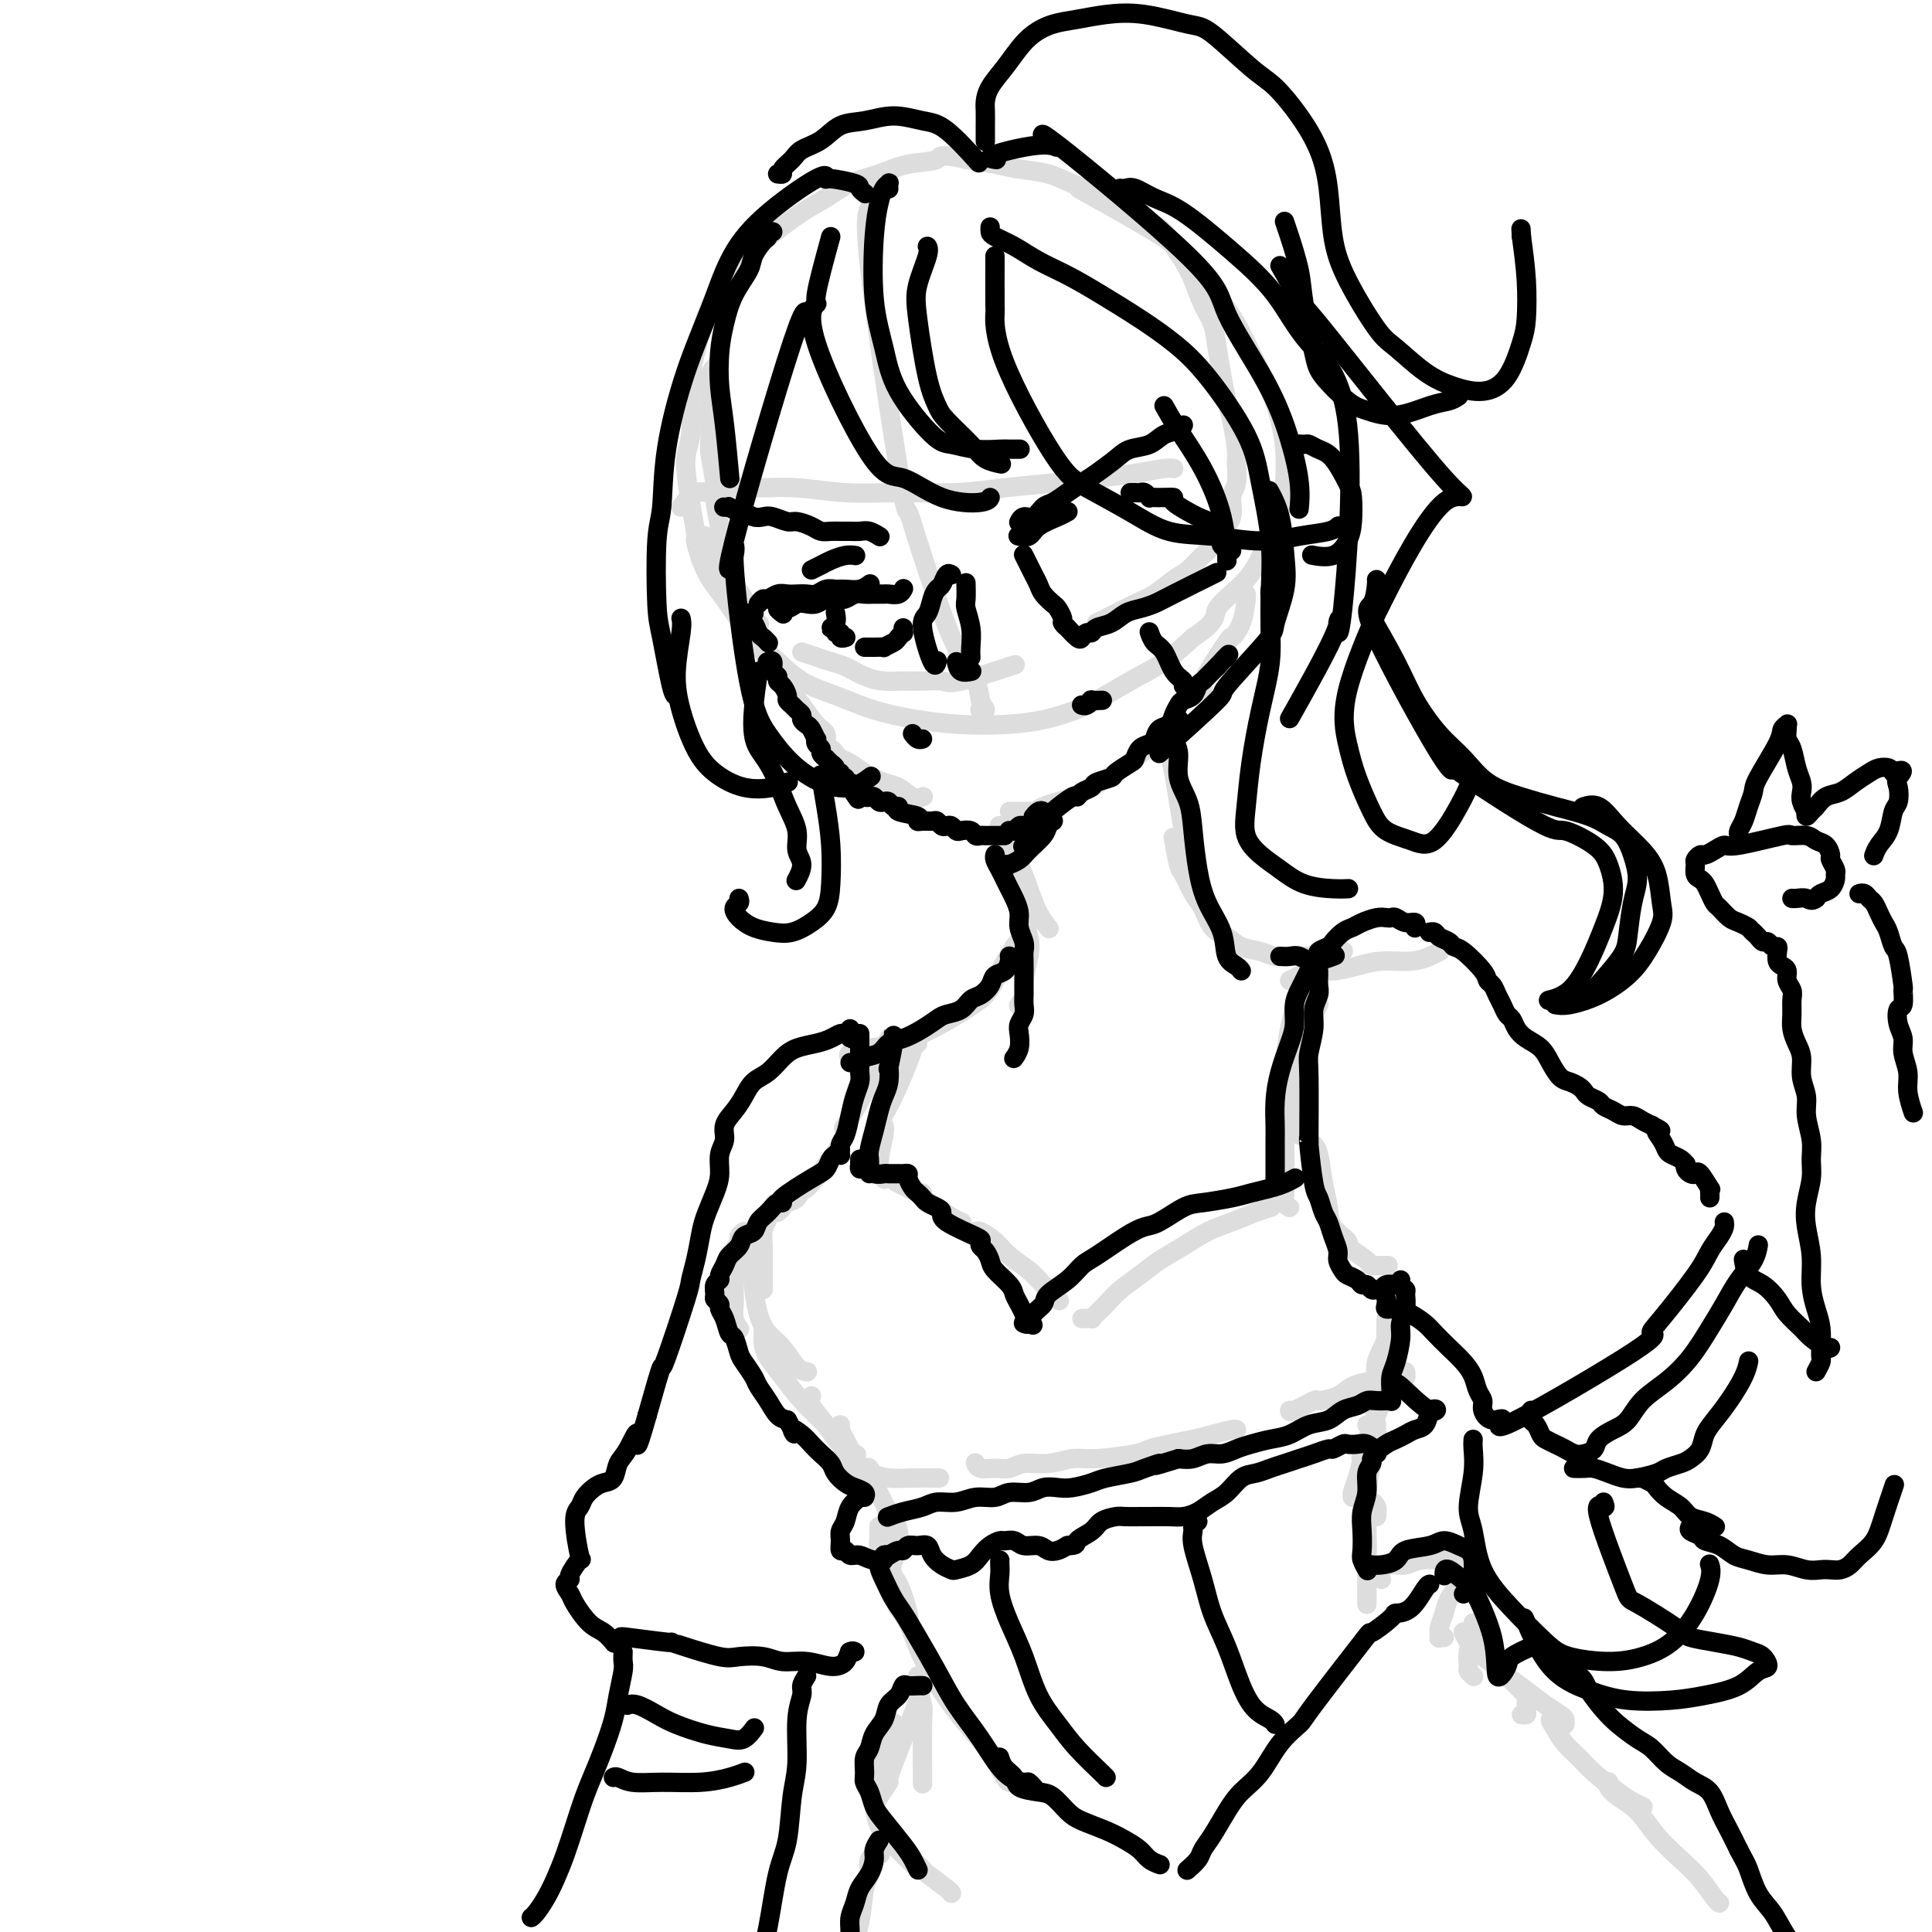 <svg viewBox='0 0 400 400' version='1.1' xmlns='http://www.w3.org/2000/svg' xmlns:xlink='http://www.w3.org/1999/xlink'><g fill='none' stroke='rgb(221,221,221)' stroke-width='4' stroke-linecap='round' stroke-linejoin='round'><path d='M148,77c-0.107,-0.315 -0.215,-0.631 0,-1c0.215,-0.369 0.751,-0.793 1,-1c0.249,-0.207 0.210,-0.197 0,0c-0.210,0.197 -0.592,0.582 -1,1c-0.408,0.418 -0.842,0.870 -1,2c-0.158,1.130 -0.038,2.937 0,4c0.038,1.063 -0.005,1.383 0,3c0.005,1.617 0.057,4.531 0,6c-0.057,1.469 -0.223,1.492 0,3c0.223,1.508 0.833,4.501 1,6c0.167,1.499 -0.111,1.503 0,3c0.111,1.497 0.611,4.487 1,6c0.389,1.513 0.666,1.549 1,3c0.334,1.451 0.724,4.315 1,6c0.276,1.685 0.439,2.189 1,3c0.561,0.811 1.522,1.929 2,3c0.478,1.071 0.475,2.096 1,3c0.525,0.904 1.579,1.687 2,2c0.421,0.313 0.211,0.157 0,0'/><path d='M166,135c0.994,0.326 1.987,0.651 3,1c1.013,0.349 2.045,0.720 3,1c0.955,0.280 1.833,0.467 3,1c1.167,0.533 2.624,1.410 4,2c1.376,0.590 2.671,0.893 4,1c1.329,0.107 2.691,0.018 4,0c1.309,-0.018 2.566,0.037 4,0c1.434,-0.037 3.044,-0.164 4,0c0.956,0.164 1.257,0.621 4,0c2.743,-0.621 7.926,-2.320 10,-3c2.074,-0.680 1.037,-0.340 0,0'/><path d='M227,129c1.332,-0.658 2.663,-1.316 4,-2c1.337,-0.684 2.678,-1.393 4,-2c1.322,-0.607 2.624,-1.111 4,-2c1.376,-0.889 2.826,-2.163 4,-3c1.174,-0.837 2.074,-1.237 3,-2c0.926,-0.763 1.879,-1.888 3,-3c1.121,-1.112 2.409,-2.211 3,-3c0.591,-0.789 0.484,-1.269 1,-2c0.516,-0.731 1.656,-1.715 2,-3c0.344,-1.285 -0.107,-2.872 0,-4c0.107,-1.128 0.772,-1.798 1,-3c0.228,-1.202 0.020,-2.935 0,-4c-0.020,-1.065 0.149,-1.463 0,-3c-0.149,-1.537 -0.617,-4.214 -1,-6c-0.383,-1.786 -0.683,-2.682 -1,-4c-0.317,-1.318 -0.651,-3.058 -1,-5c-0.349,-1.942 -0.712,-4.084 -1,-6c-0.288,-1.916 -0.500,-3.604 -1,-5c-0.500,-1.396 -1.287,-2.498 -2,-4c-0.713,-1.502 -1.352,-3.402 -2,-5c-0.648,-1.598 -1.306,-2.893 -2,-4c-0.694,-1.107 -1.426,-2.026 -2,-3c-0.574,-0.974 -0.992,-2.004 -2,-3c-1.008,-0.996 -2.606,-1.958 -4,-3c-1.394,-1.042 -2.585,-2.163 -4,-3c-1.415,-0.837 -3.055,-1.390 -5,-2c-1.945,-0.610 -4.195,-1.277 -6,-2c-1.805,-0.723 -3.164,-1.503 -5,-2c-1.836,-0.497 -4.148,-0.711 -6,-1c-1.852,-0.289 -3.243,-0.654 -5,-1c-1.757,-0.346 -3.878,-0.673 -6,-1'/><path d='M200,33c-6.176,-1.426 -5.117,-0.492 -6,0c-0.883,0.492 -3.709,0.541 -6,1c-2.291,0.459 -4.048,1.329 -6,2c-1.952,0.671 -4.100,1.144 -6,2c-1.900,0.856 -3.551,2.096 -5,3c-1.449,0.904 -2.695,1.471 -5,3c-2.305,1.529 -5.668,4.021 -8,6c-2.332,1.979 -3.634,3.444 -5,5c-1.366,1.556 -2.795,3.204 -4,5c-1.205,1.796 -2.185,3.741 -3,6c-0.815,2.259 -1.464,4.832 -2,7c-0.536,2.168 -0.958,3.931 -1,7c-0.042,3.069 0.294,7.443 0,10c-0.294,2.557 -1.220,3.297 -1,7c0.220,3.703 1.587,10.370 2,13c0.413,2.630 -0.128,1.223 0,2c0.128,0.777 0.923,3.738 2,6c1.077,2.262 2.435,3.827 4,6c1.565,2.173 3.339,4.956 5,7c1.661,2.044 3.211,3.349 5,5c1.789,1.651 3.819,3.647 6,5c2.181,1.353 4.514,2.062 7,3c2.486,0.938 5.127,2.106 8,3c2.873,0.894 5.980,1.515 9,2c3.020,0.485 5.954,0.836 9,1c3.046,0.164 6.203,0.142 9,0c2.797,-0.142 5.233,-0.403 8,-1c2.767,-0.597 5.865,-1.531 9,-3c3.135,-1.469 6.305,-3.472 9,-5c2.695,-1.528 4.913,-2.579 7,-4c2.087,-1.421 4.044,-3.210 6,-5'/><path d='M247,132c5.617,-3.713 4.160,-4.497 5,-6c0.840,-1.503 3.977,-3.727 6,-6c2.023,-2.273 2.932,-4.595 4,-7c1.068,-2.405 2.296,-4.892 3,-7c0.704,-2.108 0.885,-3.838 1,-6c0.115,-2.162 0.166,-4.756 0,-7c-0.166,-2.244 -0.548,-4.137 -1,-6c-0.452,-1.863 -0.975,-3.696 -2,-6c-1.025,-2.304 -2.553,-5.080 -4,-8c-1.447,-2.920 -2.814,-5.985 -5,-9c-2.186,-3.015 -5.191,-5.979 -7,-8c-1.809,-2.021 -2.423,-3.098 -3,-4c-0.577,-0.902 -1.117,-1.627 -5,-4c-3.883,-2.373 -11.109,-6.392 -14,-8c-2.891,-1.608 -1.445,-0.804 0,0'/><path d='M180,37c0.012,-0.116 0.024,-0.232 0,0c-0.024,0.232 -0.085,0.811 0,2c0.085,1.189 0.314,2.986 0,4c-0.314,1.014 -1.172,1.243 0,12c1.172,10.757 4.374,32.041 6,42c1.626,9.959 1.676,8.593 2,9c0.324,0.407 0.923,2.588 2,6c1.077,3.412 2.633,8.057 4,12c1.367,3.943 2.545,7.186 4,10c1.455,2.814 3.188,5.199 4,7c0.812,1.801 0.702,3.019 1,4c0.298,0.981 1.003,1.726 1,2c-0.003,0.274 -0.715,0.078 -1,0c-0.285,-0.078 -0.142,-0.039 0,0'/><path d='M141,105c0.947,-1.299 1.894,-2.598 3,-3c1.106,-0.402 2.371,0.092 3,0c0.629,-0.092 0.623,-0.771 2,-1c1.377,-0.229 4.136,-0.008 7,0c2.864,0.008 5.833,-0.197 9,0c3.167,0.197 6.532,0.796 10,1c3.468,0.204 7.040,0.013 11,0c3.960,-0.013 8.308,0.151 12,0c3.692,-0.151 6.729,-0.619 10,-1c3.271,-0.381 6.775,-0.677 10,-1c3.225,-0.323 6.171,-0.675 9,-1c2.829,-0.325 5.542,-0.623 8,-1c2.458,-0.377 4.662,-0.832 6,-1c1.338,-0.168 1.811,-0.048 2,0c0.189,0.048 0.095,0.024 0,0'/><path d='M146,111c-0.064,-0.059 -0.128,-0.118 0,0c0.128,0.118 0.449,0.413 1,1c0.551,0.587 1.333,1.464 2,3c0.667,1.536 1.221,3.729 2,6c0.779,2.271 1.783,4.618 3,7c1.217,2.382 2.645,4.798 4,7c1.355,2.202 2.635,4.190 4,6c1.365,1.810 2.813,3.440 4,5c1.187,1.560 2.111,3.048 3,4c0.889,0.952 1.743,1.369 2,2c0.257,0.631 -0.083,1.478 0,2c0.083,0.522 0.591,0.720 1,1c0.409,0.280 0.721,0.642 1,1c0.279,0.358 0.525,0.710 1,1c0.475,0.290 1.180,0.516 2,1c0.820,0.484 1.754,1.226 3,2c1.246,0.774 2.803,1.580 4,2c1.197,0.420 2.032,0.453 3,1c0.968,0.547 2.068,1.609 3,2c0.932,0.391 1.695,0.112 2,0c0.305,-0.112 0.153,-0.056 0,0'/><path d='M209,168c1.710,0.006 3.420,0.013 4,0c0.580,-0.013 0.031,-0.044 0,0c-0.031,0.044 0.458,0.164 1,0c0.542,-0.164 1.138,-0.614 2,-1c0.862,-0.386 1.989,-0.710 3,-1c1.011,-0.290 1.906,-0.547 3,-1c1.094,-0.453 2.388,-1.102 4,-2c1.612,-0.898 3.542,-2.044 5,-3c1.458,-0.956 2.442,-1.720 4,-3c1.558,-1.280 3.689,-3.075 5,-4c1.311,-0.925 1.803,-0.978 2,-1c0.197,-0.022 0.098,-0.011 0,0'/><path d='M249,143c0.147,-0.012 0.295,-0.024 0,0c-0.295,0.024 -1.032,0.083 0,-2c1.032,-2.083 3.832,-6.310 5,-8c1.168,-1.690 0.705,-0.845 1,-1c0.295,-0.155 1.347,-1.310 2,-3c0.653,-1.690 0.907,-3.917 1,-5c0.093,-1.083 0.027,-1.024 0,-1c-0.027,0.024 -0.013,0.012 0,0'/><path d='M207,171c-0.096,-0.046 -0.191,-0.093 0,0c0.191,0.093 0.670,0.324 1,1c0.330,0.676 0.513,1.796 1,3c0.487,1.204 1.280,2.491 2,4c0.720,1.509 1.368,3.240 2,5c0.632,1.760 1.247,3.551 2,5c0.753,1.449 1.644,2.557 2,3c0.356,0.443 0.178,0.222 0,0'/><path d='M208,180c0.229,0.300 0.457,0.600 1,1c0.543,0.400 1.400,0.899 2,2c0.600,1.101 0.941,2.805 1,4c0.059,1.195 -0.165,1.881 0,3c0.165,1.119 0.720,2.671 1,4c0.280,1.329 0.285,2.433 0,4c-0.285,1.567 -0.860,3.595 -1,5c-0.140,1.405 0.155,2.186 0,3c-0.155,0.814 -0.758,1.661 -1,2c-0.242,0.339 -0.121,0.169 0,0'/><path d='M211,195c-0.103,-0.102 -0.207,-0.205 -1,1c-0.793,1.205 -2.277,3.716 -3,5c-0.723,1.284 -0.685,1.341 -1,2c-0.315,0.659 -0.984,1.921 -2,3c-1.016,1.079 -2.378,1.977 -4,3c-1.622,1.023 -3.504,2.172 -5,3c-1.496,0.828 -2.607,1.336 -4,2c-1.393,0.664 -3.067,1.485 -5,2c-1.933,0.515 -4.127,0.726 -6,1c-1.873,0.274 -3.427,0.612 -4,1c-0.573,0.388 -0.164,0.825 0,1c0.164,0.175 0.082,0.087 0,0'/><path d='M242,153c-0.089,0.425 -0.178,0.850 0,2c0.178,1.150 0.622,3.026 1,5c0.378,1.974 0.690,4.045 1,6c0.310,1.955 0.619,3.792 1,6c0.381,2.208 0.833,4.787 1,6c0.167,1.213 0.048,1.061 0,1c-0.048,-0.061 -0.024,-0.030 0,0'/><path d='M243,174c-0.096,-0.534 -0.191,-1.067 0,0c0.191,1.067 0.669,3.735 1,5c0.331,1.265 0.515,1.125 1,2c0.485,0.875 1.273,2.763 2,4c0.727,1.237 1.395,1.823 2,3c0.605,1.177 1.147,2.946 2,4c0.853,1.054 2.016,1.393 3,2c0.984,0.607 1.788,1.483 3,2c1.212,0.517 2.831,0.675 4,1c1.169,0.325 1.886,0.815 3,1c1.114,0.185 2.624,0.063 4,0c1.376,-0.063 2.616,-0.069 4,0c1.384,0.069 2.911,0.211 4,0c1.089,-0.211 1.740,-0.775 2,-1c0.260,-0.225 0.130,-0.113 0,0'/><path d='M267,203c0.594,-0.304 1.188,-0.607 2,-1c0.812,-0.393 1.841,-0.875 3,-1c1.159,-0.125 2.450,0.107 4,0c1.550,-0.107 3.361,-0.554 5,-1c1.639,-0.446 3.105,-0.890 5,-1c1.895,-0.110 4.219,0.115 6,0c1.781,-0.115 3.018,-0.569 4,-1c0.982,-0.431 1.709,-0.837 2,-1c0.291,-0.163 0.145,-0.081 0,0'/><path d='M190,216c-0.324,0.233 -0.648,0.466 -1,1c-0.352,0.534 -0.734,1.370 -1,2c-0.266,0.630 -0.418,1.054 -1,2c-0.582,0.946 -1.595,2.413 -2,3c-0.405,0.587 -0.203,0.293 0,0'/><path d='M190,215c-0.409,0.747 -0.817,1.494 -1,2c-0.183,0.506 -0.140,0.770 -1,3c-0.860,2.230 -2.623,6.426 -4,9c-1.377,2.574 -2.369,3.525 -3,5c-0.631,1.475 -0.901,3.474 -1,5c-0.099,1.526 -0.028,2.579 0,3c0.028,0.421 0.014,0.211 0,0'/><path d='M183,233c-0.038,-0.069 -0.077,-0.137 0,0c0.077,0.137 0.268,0.480 0,2c-0.268,1.520 -0.995,4.217 -1,6c-0.005,1.783 0.713,2.652 1,3c0.287,0.348 0.144,0.174 0,0'/><path d='M186,245c-0.444,-0.222 -0.889,-0.444 0,0c0.889,0.444 3.111,1.556 4,2c0.889,0.444 0.444,0.222 0,0'/><path d='M191,247c-0.265,0.249 -0.530,0.498 0,1c0.530,0.502 1.853,1.258 3,2c1.147,0.742 2.116,1.469 3,2c0.884,0.531 1.681,0.866 2,1c0.319,0.134 0.159,0.067 0,0'/><path d='M202,255c-0.039,0.042 -0.078,0.083 0,0c0.078,-0.083 0.274,-0.291 1,0c0.726,0.291 1.981,1.080 3,2c1.019,0.920 1.801,1.970 3,3c1.199,1.030 2.816,2.039 4,3c1.184,0.961 1.934,1.874 3,3c1.066,1.126 2.447,2.465 3,3c0.553,0.535 0.276,0.268 0,0'/><path d='M224,273c0.864,-0.019 1.728,-0.038 2,0c0.272,0.038 -0.048,0.135 0,0c0.048,-0.135 0.465,-0.500 1,-1c0.535,-0.500 1.188,-1.134 2,-2c0.812,-0.866 1.784,-1.965 3,-3c1.216,-1.035 2.676,-2.006 4,-3c1.324,-0.994 2.510,-2.010 4,-3c1.490,-0.990 3.282,-1.954 5,-3c1.718,-1.046 3.361,-2.175 5,-3c1.639,-0.825 3.274,-1.345 5,-2c1.726,-0.655 3.542,-1.446 5,-2c1.458,-0.554 2.560,-0.873 3,-1c0.440,-0.127 0.220,-0.064 0,0'/><path d='M267,250c-0.423,-0.234 -0.845,-0.467 -1,-1c-0.155,-0.533 -0.042,-1.364 0,-2c0.042,-0.636 0.014,-1.076 0,-2c-0.014,-0.924 -0.012,-2.331 0,-3c0.012,-0.669 0.034,-0.600 0,-4c-0.034,-3.400 -0.125,-10.270 0,-15c0.125,-4.730 0.464,-7.320 1,-10c0.536,-2.680 1.267,-5.450 2,-8c0.733,-2.550 1.466,-4.879 2,-6c0.534,-1.121 0.867,-1.035 1,-1c0.133,0.035 0.067,0.017 0,0'/><path d='M184,215c-0.360,0.997 -0.721,1.995 -1,3c-0.279,1.005 -0.478,2.018 -1,3c-0.522,0.982 -1.367,1.933 -2,3c-0.633,1.067 -1.055,2.249 -2,4c-0.945,1.751 -2.413,4.072 -3,5c-0.587,0.928 -0.294,0.464 0,0'/><path d='M175,235c-0.341,0.692 -0.682,1.383 -1,2c-0.318,0.617 -0.614,1.159 -2,3c-1.386,1.841 -3.863,4.979 -5,6c-1.137,1.021 -0.935,-0.077 -1,0c-0.065,0.077 -0.396,1.327 -1,2c-0.604,0.673 -1.482,0.768 -2,1c-0.518,0.232 -0.678,0.601 -1,1c-0.322,0.399 -0.806,0.828 -1,1c-0.194,0.172 -0.097,0.086 0,0'/><path d='M154,255c-0.453,0.354 -0.906,0.707 -1,1c-0.094,0.293 0.171,0.524 0,1c-0.171,0.476 -0.778,1.197 -1,2c-0.222,0.803 -0.059,1.688 0,2c0.059,0.312 0.015,0.051 0,1c-0.015,0.949 -0.000,3.109 0,4c0.000,0.891 -0.014,0.512 0,1c0.014,0.488 0.055,1.842 0,3c-0.055,1.158 -0.207,2.119 0,3c0.207,0.881 0.773,1.680 1,2c0.227,0.320 0.113,0.160 0,0'/><path d='M160,251c-0.309,0.311 -0.619,0.622 -1,1c-0.381,0.378 -0.834,0.823 -1,2c-0.166,1.177 -0.044,3.086 0,4c0.044,0.914 0.012,0.833 0,2c-0.012,1.167 -0.003,3.584 0,5c0.003,1.416 0.001,1.833 0,2c-0.001,0.167 -0.000,0.083 0,0'/><path d='M160,250c0.348,-0.769 0.695,-1.537 0,0c-0.695,1.537 -2.433,5.380 -3,7c-0.567,1.620 0.035,1.018 0,1c-0.035,-0.018 -0.708,0.549 -1,2c-0.292,1.451 -0.202,3.786 0,6c0.202,2.214 0.517,4.306 1,6c0.483,1.694 1.135,2.990 2,4c0.865,1.010 1.943,1.735 3,3c1.057,1.265 2.092,3.071 3,4c0.908,0.929 1.688,0.980 2,1c0.312,0.020 0.156,0.010 0,0'/><path d='M158,276c0.012,-0.160 0.024,-0.319 0,0c-0.024,0.319 -0.084,1.118 0,2c0.084,0.882 0.314,1.848 1,3c0.686,1.152 1.830,2.491 3,4c1.170,1.509 2.365,3.188 4,5c1.635,1.812 3.709,3.757 5,5c1.291,1.243 1.797,1.784 2,2c0.203,0.216 0.101,0.108 0,0'/><path d='M168,289c-0.273,0.498 -0.545,0.995 0,2c0.545,1.005 1.909,2.517 3,4c1.091,1.483 1.909,2.938 3,4c1.091,1.062 2.455,1.732 3,2c0.545,0.268 0.273,0.134 0,0'/><path d='M174,295c-0.196,0.030 -0.393,0.060 0,1c0.393,0.940 1.375,2.792 2,4c0.625,1.208 0.893,1.774 1,2c0.107,0.226 0.054,0.113 0,0'/><path d='M179,304c0.394,-0.160 0.789,-0.321 1,0c0.211,0.321 0.239,1.123 1,3c0.761,1.877 2.256,4.829 3,6c0.744,1.171 0.735,0.561 1,1c0.265,0.439 0.802,1.926 1,3c0.198,1.074 0.057,1.735 0,2c-0.057,0.265 -0.028,0.132 0,0'/><path d='M182,316c-0.008,0.375 -0.016,0.751 0,1c0.016,0.249 0.057,0.372 0,1c-0.057,0.628 -0.211,1.762 0,3c0.211,1.238 0.789,2.579 1,3c0.211,0.421 0.057,-0.079 0,0c-0.057,0.079 -0.016,0.737 0,1c0.016,0.263 0.008,0.132 0,0'/><path d='M183,316c0.024,0.255 0.049,0.509 0,1c-0.049,0.491 -0.170,1.218 0,2c0.170,0.782 0.633,1.620 1,3c0.367,1.380 0.638,3.302 1,5c0.362,1.698 0.815,3.173 1,4c0.185,0.827 0.101,1.005 0,1c-0.101,-0.005 -0.220,-0.194 0,0c0.220,0.194 0.777,0.770 1,1c0.223,0.230 0.111,0.115 0,0'/><path d='M184,323c-0.012,0.048 -0.024,0.096 0,0c0.024,-0.096 0.083,-0.337 0,0c-0.083,0.337 -0.310,1.253 0,2c0.310,0.747 1.155,1.324 2,3c0.845,1.676 1.689,4.451 2,6c0.311,1.549 0.089,1.871 0,2c-0.089,0.129 -0.044,0.064 0,0'/><path d='M185,321c0.000,0.833 0.000,1.667 0,2c0.000,0.333 0.000,0.167 0,0'/><path d='M175,301c-0.532,0.334 -1.063,0.668 -1,1c0.063,0.332 0.721,0.663 1,1c0.279,0.337 0.181,0.679 1,1c0.819,0.321 2.557,0.622 4,1c1.443,0.378 2.593,0.833 4,1c1.407,0.167 3.071,0.045 5,0c1.929,-0.045 4.123,-0.013 5,0c0.877,0.013 0.439,0.006 0,0'/><path d='M202,303c-0.042,-0.116 -0.085,-0.231 0,0c0.085,0.231 0.296,0.809 1,1c0.704,0.191 1.899,-0.005 3,0c1.101,0.005 2.106,0.212 3,0c0.894,-0.212 1.675,-0.845 3,-1c1.325,-0.155 3.193,0.166 5,0c1.807,-0.166 3.553,-0.818 5,-1c1.447,-0.182 2.596,0.106 5,0c2.404,-0.106 6.063,-0.605 8,-1c1.937,-0.395 2.151,-0.684 3,-1c0.849,-0.316 2.333,-0.659 4,-1c1.667,-0.341 3.519,-0.680 5,-1c1.481,-0.320 2.593,-0.622 4,-1c1.407,-0.378 3.110,-0.833 4,-1c0.890,-0.167 0.969,-0.048 1,0c0.031,0.048 0.016,0.024 0,0'/><path d='M267,292c-0.028,0.231 -0.056,0.462 1,0c1.056,-0.462 3.197,-1.616 4,-2c0.803,-0.384 0.269,0.003 1,0c0.731,-0.003 2.728,-0.397 4,-1c1.272,-0.603 1.818,-1.415 3,-2c1.182,-0.585 3.000,-0.942 4,-1c1.000,-0.058 1.182,0.181 2,0c0.818,-0.181 2.273,-0.784 3,-1c0.727,-0.216 0.728,-0.044 1,0c0.272,0.044 0.816,-0.040 1,0c0.184,0.040 0.008,0.204 0,0c-0.008,-0.204 0.152,-0.776 0,-1c-0.152,-0.224 -0.615,-0.102 -1,0c-0.385,0.102 -0.692,0.182 -1,0c-0.308,-0.182 -0.619,-0.627 -1,-1c-0.381,-0.373 -0.834,-0.675 -1,-1c-0.166,-0.325 -0.044,-0.675 0,-1c0.044,-0.325 0.012,-0.626 0,-1c-0.012,-0.374 -0.003,-0.821 0,-1c0.003,-0.179 0.002,-0.089 0,0'/><path d='M286,280c0.002,-0.002 0.004,-0.004 0,0c-0.004,0.004 -0.015,0.015 0,0c0.015,-0.015 0.056,-0.056 0,0c-0.056,0.056 -0.207,0.207 0,0c0.207,-0.207 0.774,-0.774 1,-1c0.226,-0.226 0.113,-0.113 0,0'/><path d='M288,280c0.115,0.105 0.230,0.209 0,0c-0.230,-0.209 -0.806,-0.732 -1,-1c-0.194,-0.268 -0.006,-0.282 0,-1c0.006,-0.718 -0.170,-2.140 0,-3c0.170,-0.860 0.685,-1.158 1,-2c0.315,-0.842 0.431,-2.227 1,-3c0.569,-0.773 1.591,-0.935 2,-1c0.409,-0.065 0.204,-0.032 0,0'/><path d='M287,262c0.344,-0.007 0.687,-0.014 0,0c-0.687,0.014 -2.405,0.048 -3,0c-0.595,-0.048 -0.068,-0.178 -1,-1c-0.932,-0.822 -3.325,-2.335 -4,-3c-0.675,-0.665 0.366,-0.482 0,-1c-0.366,-0.518 -2.140,-1.736 -3,-3c-0.860,-1.264 -0.805,-2.573 -1,-4c-0.195,-1.427 -0.640,-2.970 -1,-5c-0.360,-2.030 -0.635,-4.547 -1,-6c-0.365,-1.453 -0.818,-1.844 -1,-2c-0.182,-0.156 -0.091,-0.078 0,0'/><path d='M270,234c0.113,-0.171 0.226,-0.342 0,0c-0.226,0.342 -0.793,1.195 -1,1c-0.207,-0.195 -0.056,-1.440 0,-2c0.056,-0.560 0.017,-0.435 0,-3c-0.017,-2.565 -0.012,-7.821 0,-10c0.012,-2.179 0.031,-1.281 0,-1c-0.031,0.281 -0.113,-0.055 0,-1c0.113,-0.945 0.422,-2.501 1,-4c0.578,-1.499 1.425,-2.942 2,-4c0.575,-1.058 0.879,-1.731 1,-2c0.121,-0.269 0.061,-0.135 0,0'/><path d='M291,267c-0.419,-0.020 -0.838,-0.039 -1,0c-0.162,0.039 -0.066,0.137 0,0c0.066,-0.137 0.101,-0.509 0,0c-0.101,0.509 -0.338,1.898 -1,3c-0.662,1.102 -1.750,1.917 -2,3c-0.250,1.083 0.339,2.434 0,4c-0.339,1.566 -1.606,3.348 -2,5c-0.394,1.652 0.086,3.176 0,4c-0.086,0.824 -0.739,0.950 -1,1c-0.261,0.050 -0.131,0.025 0,0'/><path d='M288,284c-0.334,0.965 -0.668,1.929 -1,3c-0.332,1.071 -0.664,2.248 -1,3c-0.336,0.752 -0.678,1.078 -1,2c-0.322,0.922 -0.625,2.441 -1,3c-0.375,0.559 -0.821,0.160 -1,0c-0.179,-0.160 -0.089,-0.080 0,0'/><path d='M286,291c-0.077,-0.057 -0.154,-0.114 -1,2c-0.846,2.114 -2.461,6.398 -3,8c-0.539,1.602 -0.001,0.520 0,1c0.001,0.480 -0.536,2.521 -1,4c-0.464,1.479 -0.856,2.396 -1,3c-0.144,0.604 -0.039,0.893 0,1c0.039,0.107 0.011,0.030 0,0c-0.011,-0.030 -0.006,-0.015 0,0'/><path d='M285,295c-0.002,-0.132 -0.003,-0.264 0,0c0.003,0.264 0.011,0.923 0,1c-0.011,0.077 -0.042,-0.427 0,0c0.042,0.427 0.155,1.785 0,3c-0.155,1.215 -0.578,2.286 -1,4c-0.422,1.714 -0.841,4.072 -1,6c-0.159,1.928 -0.057,3.427 0,6c0.057,2.573 0.068,6.220 0,8c-0.068,1.780 -0.214,1.694 0,2c0.214,0.306 0.788,1.006 1,1c0.212,-0.006 0.060,-0.716 0,-1c-0.060,-0.284 -0.030,-0.142 0,0'/><path d='M285,314c0.121,-0.681 0.243,-1.361 0,-2c-0.243,-0.639 -0.850,-1.235 -1,-1c-0.150,0.235 0.156,1.301 0,2c-0.156,0.699 -0.774,1.030 -1,2c-0.226,0.970 -0.061,2.579 0,4c0.061,1.421 0.016,2.654 0,4c-0.016,1.346 -0.004,2.804 0,4c0.004,1.196 0.001,2.130 0,3c-0.001,0.870 -0.000,1.677 0,2c0.000,0.323 0.000,0.161 0,0'/><path d='M186,333c-0.183,-0.226 -0.367,-0.452 0,0c0.367,0.452 1.283,1.582 2,3c0.717,1.418 1.234,3.122 2,5c0.766,1.878 1.781,3.929 3,6c1.219,2.071 2.642,4.163 4,6c1.358,1.837 2.651,3.420 4,5c1.349,1.580 2.753,3.155 4,5c1.247,1.845 2.336,3.958 3,5c0.664,1.042 0.904,1.012 1,1c0.096,-0.012 0.048,-0.006 0,0'/><path d='M190,347c-0.113,0.426 -0.226,0.852 0,2c0.226,1.148 0.793,3.019 1,4c0.207,0.981 0.056,1.072 0,4c-0.056,2.928 -0.016,8.694 0,11c0.016,2.306 0.008,1.153 0,0'/><path d='M191,349c0.092,-0.272 0.185,-0.544 0,0c-0.185,0.544 -0.647,1.905 -1,3c-0.353,1.095 -0.599,1.925 -1,3c-0.401,1.075 -0.959,2.395 -2,5c-1.041,2.605 -2.566,6.495 -3,8c-0.434,1.505 0.224,0.624 0,1c-0.224,0.376 -1.328,2.010 -2,3c-0.672,0.990 -0.912,1.338 -1,1c-0.088,-0.338 -0.024,-1.360 0,-2c0.024,-0.640 0.007,-0.897 0,-1c-0.007,-0.103 -0.003,-0.051 0,0'/><path d='M184,360c0.429,-1.218 0.858,-2.437 1,-3c0.142,-0.563 -0.003,-0.471 0,0c0.003,0.471 0.155,1.322 0,2c-0.155,0.678 -0.617,1.185 -1,2c-0.383,0.815 -0.689,1.940 -1,3c-0.311,1.060 -0.628,2.054 -1,3c-0.372,0.946 -0.798,1.842 -1,3c-0.202,1.158 -0.180,2.577 0,4c0.180,1.423 0.518,2.851 1,4c0.482,1.149 1.109,2.019 2,3c0.891,0.981 2.048,2.072 3,3c0.952,0.928 1.701,1.694 2,2c0.299,0.306 0.150,0.153 0,0'/><path d='M186,381c-0.959,-0.538 -1.917,-1.076 -1,0c0.917,1.076 3.710,3.767 5,5c1.290,1.233 1.078,1.010 1,1c-0.078,-0.010 -0.021,0.193 1,1c1.021,0.807 3.006,2.217 4,3c0.994,0.783 0.998,0.938 1,1c0.002,0.062 0.001,0.031 0,0'/><path d='M286,327c-0.352,-0.342 -0.703,-0.684 -1,-1c-0.297,-0.316 -0.539,-0.607 0,-1c0.539,-0.393 1.859,-0.890 3,-1c1.141,-0.110 2.102,0.167 3,0c0.898,-0.167 1.733,-0.778 3,-1c1.267,-0.222 2.966,-0.056 4,0c1.034,0.056 1.401,0.001 2,0c0.599,-0.001 1.429,0.051 2,0c0.571,-0.051 0.885,-0.206 1,0c0.115,0.206 0.033,0.773 0,1c-0.033,0.227 -0.016,0.113 0,0'/><path d='M302,327c0.204,0.154 0.409,0.308 0,1c-0.409,0.692 -1.431,1.923 -2,3c-0.569,1.077 -0.685,2.001 -1,3c-0.315,0.999 -0.830,2.071 -1,3c-0.170,0.929 0.006,1.713 0,2c-0.006,0.287 -0.194,0.077 0,0c0.194,-0.077 0.770,-0.022 1,0c0.230,0.022 0.115,0.011 0,0'/><path d='M305,336c-0.031,0.264 -0.062,0.529 0,1c0.062,0.471 0.216,1.149 0,2c-0.216,0.851 -0.804,1.874 -1,3c-0.196,1.126 -0.001,2.353 0,3c0.001,0.647 -0.192,0.713 0,1c0.192,0.287 0.769,0.796 1,1c0.231,0.204 0.115,0.102 0,0'/><path d='M307,343c1.412,0.990 2.823,1.980 3,2c0.177,0.020 -0.881,-0.930 0,0c0.881,0.930 3.701,3.742 5,5c1.299,1.258 1.076,0.964 1,1c-0.076,0.036 -0.007,0.402 0,1c0.007,0.598 -0.050,1.428 0,2c0.050,0.572 0.206,0.885 0,1c-0.206,0.115 -0.773,0.033 -1,0c-0.227,-0.033 -0.113,-0.016 0,0'/><path d='M304,340c-0.439,-0.861 -0.877,-1.721 -1,-2c-0.123,-0.279 0.070,0.025 0,0c-0.070,-0.025 -0.402,-0.379 1,1c1.402,1.379 4.540,4.492 6,6c1.460,1.508 1.242,1.412 2,2c0.758,0.588 2.490,1.860 4,3c1.510,1.140 2.797,2.148 4,3c1.203,0.852 2.322,1.548 3,2c0.678,0.452 0.913,0.660 1,1c0.087,0.340 0.025,0.811 0,1c-0.025,0.189 -0.012,0.094 0,0'/><path d='M322,357c0.133,-0.381 0.266,-0.762 0,-1c-0.266,-0.238 -0.930,-0.333 -1,0c-0.070,0.333 0.453,1.094 1,2c0.547,0.906 1.119,1.958 2,3c0.881,1.042 2.072,2.073 3,3c0.928,0.927 1.594,1.751 3,3c1.406,1.249 3.552,2.922 5,4c1.448,1.078 2.198,1.559 3,2c0.802,0.441 1.658,0.840 2,1c0.342,0.160 0.171,0.080 0,0'/><path d='M333,369c0.034,-0.069 0.069,-0.137 0,0c-0.069,0.137 -0.241,0.480 0,1c0.241,0.520 0.896,1.219 2,2c1.104,0.781 2.656,1.645 4,3c1.344,1.355 2.479,3.200 4,5c1.521,1.800 3.427,3.554 5,5c1.573,1.446 2.813,2.583 4,4c1.187,1.417 2.319,3.112 3,4c0.681,0.888 0.909,0.968 1,1c0.091,0.032 0.046,0.016 0,0'/><path d='M182,384c0.233,-0.034 0.467,-0.068 0,0c-0.467,0.068 -1.634,0.239 -2,1c-0.366,0.761 0.070,2.114 0,3c-0.070,0.886 -0.646,1.307 -1,3c-0.354,1.693 -0.487,4.660 -1,7c-0.513,2.340 -1.407,4.053 -2,6c-0.593,1.947 -0.884,4.128 -1,5c-0.116,0.872 -0.058,0.436 0,0'/></g>
<g fill='none' stroke='rgb(0,0,0)' stroke-width='4' stroke-linecap='round' stroke-linejoin='round'><path d='M189,152c-0.000,-0.001 -0.001,-0.001 0,0c0.001,0.001 0.003,0.004 0,0c-0.003,-0.004 -0.011,-0.015 0,0c0.011,0.015 0.041,0.057 0,0c-0.041,-0.057 -0.155,-0.211 0,0c0.155,0.211 0.578,0.789 1,1c0.422,0.211 0.845,0.057 1,0c0.155,-0.057 0.044,-0.016 0,0c-0.044,0.016 -0.022,0.008 0,0'/><path d='M224,146c0.021,0.008 0.042,0.016 0,0c-0.042,-0.016 -0.147,-0.057 0,0c0.147,0.057 0.548,0.211 1,0c0.452,-0.211 0.956,-0.789 1,-1c0.044,-0.211 -0.373,-0.057 0,0c0.373,0.057 1.535,0.016 2,0c0.465,-0.016 0.232,-0.008 0,0'/><path d='M157,125c0.357,-0.453 0.715,-0.906 1,-1c0.285,-0.094 0.499,0.171 1,0c0.501,-0.171 1.289,-0.777 2,-1c0.711,-0.223 1.345,-0.064 2,0c0.655,0.064 1.330,0.031 2,0c0.670,-0.031 1.333,-0.061 2,0c0.667,0.061 1.337,0.214 2,0c0.663,-0.214 1.320,-0.793 2,-1c0.680,-0.207 1.384,-0.042 2,0c0.616,0.042 1.145,-0.040 2,0c0.855,0.040 2.038,0.203 3,0c0.962,-0.203 1.703,-0.772 2,-1c0.297,-0.228 0.148,-0.114 0,0'/><path d='M187,122c0.057,-0.113 0.115,-0.227 0,0c-0.115,0.227 -0.401,0.793 -1,1c-0.599,0.207 -1.511,0.054 -2,0c-0.489,-0.054 -0.554,-0.011 -1,0c-0.446,0.011 -1.274,-0.011 -2,0c-0.726,0.011 -1.349,0.054 -2,0c-0.651,-0.054 -1.329,-0.207 -2,0c-0.671,0.207 -1.334,0.774 -2,1c-0.666,0.226 -1.333,0.112 -2,0c-0.667,-0.112 -1.333,-0.222 -2,0c-0.667,0.222 -1.336,0.777 -2,1c-0.664,0.223 -1.323,0.116 -2,0c-0.677,-0.116 -1.372,-0.241 -2,0c-0.628,0.241 -1.189,0.848 -2,1c-0.811,0.152 -1.872,-0.151 -2,0c-0.128,0.151 0.678,0.758 1,1c0.322,0.242 0.161,0.121 0,0'/><path d='M156,127c-0.030,0.002 -0.060,0.003 0,0c0.060,-0.003 0.212,-0.011 0,0c-0.212,0.011 -0.786,0.040 -1,0c-0.214,-0.040 -0.068,-0.147 0,0c0.068,0.147 0.060,0.550 0,1c-0.060,0.450 -0.170,0.947 0,1c0.170,0.053 0.620,-0.339 1,0c0.380,0.339 0.689,1.411 1,2c0.311,0.589 0.622,0.697 1,1c0.378,0.303 0.822,0.801 1,1c0.178,0.199 0.089,0.100 0,0'/><path d='M173,127c-0.039,-0.194 -0.078,-0.388 0,0c0.078,0.388 0.274,1.357 0,2c-0.274,0.643 -1.017,0.961 -1,1c0.017,0.039 0.793,-0.200 1,0c0.207,0.200 -0.154,0.838 0,1c0.154,0.162 0.825,-0.152 1,0c0.175,0.152 -0.145,0.772 0,1c0.145,0.228 0.756,0.065 1,0c0.244,-0.065 0.122,-0.033 0,0'/><path d='M179,134c0.374,-0.002 0.748,-0.004 1,0c0.252,0.004 0.382,0.012 1,0c0.618,-0.012 1.725,-0.046 2,0c0.275,0.046 -0.280,0.171 0,0c0.280,-0.171 1.396,-0.638 2,-1c0.604,-0.362 0.698,-0.619 1,-1c0.302,-0.381 0.813,-0.886 1,-1c0.187,-0.114 0.050,0.162 0,0c-0.050,-0.162 -0.014,-0.760 0,-1c0.014,-0.240 0.007,-0.120 0,0'/><path d='M168,118c0.694,-0.340 1.388,-0.679 2,-1c0.612,-0.321 1.144,-0.622 2,-1c0.856,-0.378 2.038,-0.833 3,-1c0.962,-0.167 1.703,-0.048 2,0c0.297,0.048 0.148,0.024 0,0'/><path d='M150,105c-0.128,-0.009 -0.256,-0.017 0,0c0.256,0.017 0.898,0.061 1,0c0.102,-0.061 -0.334,-0.226 0,0c0.334,0.226 1.439,0.844 2,1c0.561,0.156 0.577,-0.150 1,0c0.423,0.150 1.253,0.758 2,1c0.747,0.242 1.411,0.120 2,0c0.589,-0.120 1.102,-0.239 2,0c0.898,0.239 2.180,0.834 3,1c0.820,0.166 1.178,-0.099 2,0c0.822,0.099 2.107,0.562 3,1c0.893,0.438 1.394,0.850 2,1c0.606,0.150 1.317,0.039 2,0c0.683,-0.039 1.339,-0.007 2,0c0.661,0.007 1.326,-0.012 2,0c0.674,0.012 1.356,0.055 2,0c0.644,-0.055 1.250,-0.207 2,0c0.750,0.207 1.643,0.773 2,1c0.357,0.227 0.179,0.113 0,0'/><path d='M211,108c-0.066,0.128 -0.132,0.256 0,0c0.132,-0.256 0.461,-0.898 1,-1c0.539,-0.102 1.288,0.334 2,0c0.712,-0.334 1.386,-1.439 2,-2c0.614,-0.561 1.169,-0.576 2,-1c0.831,-0.424 1.940,-1.255 3,-2c1.060,-0.745 2.073,-1.403 3,-2c0.927,-0.597 1.770,-1.133 3,-2c1.230,-0.867 2.848,-2.063 4,-3c1.152,-0.937 1.839,-1.614 3,-2c1.161,-0.386 2.794,-0.482 4,-1c1.206,-0.518 1.983,-1.458 3,-2c1.017,-0.542 2.274,-0.684 3,-1c0.726,-0.316 0.922,-0.804 1,-1c0.078,-0.196 0.039,-0.098 0,0'/><path d='M212,115c-0.006,-0.013 -0.013,-0.026 0,0c0.013,0.026 0.045,0.090 0,0c-0.045,-0.090 -0.168,-0.334 0,0c0.168,0.334 0.626,1.245 1,2c0.374,0.755 0.663,1.353 1,2c0.337,0.647 0.721,1.343 1,2c0.279,0.657 0.452,1.275 1,2c0.548,0.725 1.472,1.558 2,2c0.528,0.442 0.662,0.495 1,1c0.338,0.505 0.882,1.463 1,2c0.118,0.537 -0.190,0.653 0,1c0.190,0.347 0.877,0.926 1,1c0.123,0.074 -0.317,-0.358 0,0c0.317,0.358 1.393,1.504 2,2c0.607,0.496 0.746,0.341 1,0c0.254,-0.341 0.623,-0.869 1,-1c0.377,-0.131 0.761,0.134 1,0c0.239,-0.134 0.332,-0.666 1,-1c0.668,-0.334 1.909,-0.471 3,-1c1.091,-0.529 2.031,-1.449 3,-2c0.969,-0.551 1.967,-0.733 3,-1c1.033,-0.267 2.102,-0.618 3,-1c0.898,-0.382 1.626,-0.795 4,-2c2.374,-1.205 6.392,-3.201 8,-4c1.608,-0.799 0.804,-0.399 0,0'/><path d='M255,114c-0.839,-0.302 -1.678,-0.605 -2,-1c-0.322,-0.395 -0.128,-0.884 0,-1c0.128,-0.116 0.190,0.140 0,0c-0.190,-0.140 -0.630,-0.675 -1,-1c-0.370,-0.325 -0.668,-0.441 -1,-1c-0.332,-0.559 -0.697,-1.561 -1,-2c-0.303,-0.439 -0.543,-0.314 -2,-1c-1.457,-0.686 -4.132,-2.184 -5,-3c-0.868,-0.816 0.069,-0.950 0,-1c-0.069,-0.050 -1.146,-0.017 -2,0c-0.854,0.017 -1.486,0.019 -2,0c-0.514,-0.019 -0.911,-0.058 -1,0c-0.089,0.058 0.130,0.212 0,0c-0.130,-0.212 -0.609,-0.789 -1,-1c-0.391,-0.211 -0.692,-0.057 -1,0c-0.308,0.057 -0.621,0.015 -1,0c-0.379,-0.015 -0.822,-0.004 -1,0c-0.178,0.004 -0.089,0.002 0,0'/><path d='M211,111c-0.194,-0.047 -0.388,-0.093 0,0c0.388,0.093 1.358,0.326 2,0c0.642,-0.326 0.956,-1.211 2,-2c1.044,-0.789 2.820,-1.482 4,-2c1.180,-0.518 1.766,-0.862 2,-1c0.234,-0.138 0.117,-0.069 0,0'/><path d='M238,131c0.017,0.052 0.035,0.104 0,0c-0.035,-0.104 -0.121,-0.365 0,0c0.121,0.365 0.449,1.355 1,2c0.551,0.645 1.324,0.943 2,2c0.676,1.057 1.253,2.871 2,4c0.747,1.129 1.663,1.573 2,2c0.337,0.427 0.096,0.836 0,1c-0.096,0.164 -0.048,0.082 0,0'/><path d='M159,137c-0.122,0.054 -0.244,0.109 0,0c0.244,-0.109 0.853,-0.381 1,0c0.147,0.381 -0.167,1.415 0,2c0.167,0.585 0.814,0.720 1,1c0.186,0.280 -0.091,0.705 0,1c0.091,0.295 0.549,0.460 1,1c0.451,0.540 0.895,1.454 1,2c0.105,0.546 -0.130,0.724 0,1c0.130,0.276 0.626,0.652 1,1c0.374,0.348 0.625,0.669 1,1c0.375,0.331 0.875,0.671 1,1c0.125,0.329 -0.124,0.648 0,1c0.124,0.352 0.621,0.738 1,1c0.379,0.262 0.642,0.399 1,1c0.358,0.601 0.813,1.666 1,2c0.187,0.334 0.107,-0.064 0,0c-0.107,0.064 -0.240,0.591 0,1c0.240,0.409 0.853,0.702 1,1c0.147,0.298 -0.172,0.601 0,1c0.172,0.399 0.835,0.894 1,1c0.165,0.106 -0.167,-0.178 0,0c0.167,0.178 0.833,0.817 1,1c0.167,0.183 -0.167,-0.091 0,0c0.167,0.091 0.833,0.545 1,1c0.167,0.455 -0.167,0.910 0,1c0.167,0.090 0.833,-0.187 1,0c0.167,0.187 -0.165,0.837 0,1c0.165,0.163 0.828,-0.163 1,0c0.172,0.163 -0.146,0.813 0,1c0.146,0.187 0.756,-0.089 1,0c0.244,0.089 0.122,0.545 0,1'/><path d='M176,163c2.809,4.265 1.330,1.926 1,1c-0.330,-0.926 0.489,-0.441 1,0c0.511,0.441 0.714,0.836 1,1c0.286,0.164 0.654,0.095 1,0c0.346,-0.095 0.670,-0.218 1,0c0.330,0.218 0.668,0.775 1,1c0.332,0.225 0.659,0.116 1,0c0.341,-0.116 0.695,-0.238 1,0c0.305,0.238 0.561,0.838 1,1c0.439,0.162 1.062,-0.114 1,0c-0.062,0.114 -0.809,0.619 0,1c0.809,0.381 3.172,0.637 4,1c0.828,0.363 0.120,0.833 0,1c-0.120,0.167 0.349,0.031 1,0c0.651,-0.031 1.484,0.043 2,0c0.516,-0.043 0.716,-0.204 1,0c0.284,0.204 0.652,0.773 1,1c0.348,0.227 0.674,0.112 1,0c0.326,-0.112 0.650,-0.222 1,0c0.350,0.222 0.724,0.778 1,1c0.276,0.222 0.454,0.112 1,0c0.546,-0.112 1.459,-0.226 2,0c0.541,0.226 0.708,0.793 1,1c0.292,0.207 0.709,0.056 1,0c0.291,-0.056 0.456,-0.015 1,0c0.544,0.015 1.465,0.004 2,0c0.535,-0.004 0.682,-0.001 1,0c0.318,0.001 0.805,0.000 1,0c0.195,-0.000 0.097,-0.000 0,0'/><path d='M209,172c-0.089,-0.030 -0.179,-0.061 0,0c0.179,0.061 0.626,0.213 1,0c0.374,-0.213 0.676,-0.792 1,-1c0.324,-0.208 0.669,-0.045 1,0c0.331,0.045 0.649,-0.027 1,0c0.351,0.027 0.735,0.153 1,0c0.265,-0.153 0.410,-0.587 1,-1c0.590,-0.413 1.624,-0.807 2,-1c0.376,-0.193 0.094,-0.184 1,-1c0.906,-0.816 3.000,-2.456 4,-3c1.000,-0.544 0.906,0.009 1,0c0.094,-0.009 0.376,-0.579 1,-1c0.624,-0.421 1.589,-0.694 2,-1c0.411,-0.306 0.267,-0.644 1,-1c0.733,-0.356 2.342,-0.729 3,-1c0.658,-0.271 0.365,-0.440 1,-1c0.635,-0.560 2.198,-1.511 3,-2c0.802,-0.489 0.844,-0.516 1,-1c0.156,-0.484 0.427,-1.424 1,-2c0.573,-0.576 1.449,-0.787 2,-1c0.551,-0.213 0.778,-0.428 1,-1c0.222,-0.572 0.440,-1.501 1,-2c0.560,-0.499 1.463,-0.566 2,-1c0.537,-0.434 0.707,-1.233 1,-2c0.293,-0.767 0.709,-1.501 1,-2c0.291,-0.499 0.459,-0.763 1,-1c0.541,-0.237 1.457,-0.448 2,-1c0.543,-0.552 0.712,-1.447 1,-2c0.288,-0.553 0.693,-0.764 1,-1c0.307,-0.236 0.516,-0.496 1,-1c0.484,-0.504 1.242,-1.252 2,-2'/><path d='M252,138c3.244,-3.556 2.356,-2.444 2,-2c-0.356,0.444 -0.178,0.222 0,0'/><path d='M206,177c0.024,-0.065 0.048,-0.131 0,0c-0.048,0.131 -0.168,0.457 0,1c0.168,0.543 0.623,1.303 1,2c0.377,0.697 0.674,1.330 1,2c0.326,0.670 0.680,1.376 1,2c0.320,0.624 0.608,1.164 1,2c0.392,0.836 0.890,1.966 1,3c0.110,1.034 -0.167,1.971 0,3c0.167,1.029 0.777,2.148 1,3c0.223,0.852 0.060,1.435 0,2c-0.060,0.565 -0.016,1.110 0,2c0.016,0.890 0.005,2.125 0,3c-0.005,0.875 -0.005,1.389 0,2c0.005,0.611 0.015,1.317 0,2c-0.015,0.683 -0.056,1.341 0,2c0.056,0.659 0.207,1.319 0,2c-0.207,0.681 -0.774,1.384 -1,2c-0.226,0.616 -0.113,1.146 0,2c0.113,0.854 0.226,2.033 0,3c-0.226,0.967 -0.792,1.722 -1,2c-0.208,0.278 -0.060,0.079 0,0c0.060,-0.079 0.030,-0.040 0,0'/><path d='M209,198c-0.001,-0.004 -0.002,-0.008 0,0c0.002,0.008 0.008,0.029 0,0c-0.008,-0.029 -0.029,-0.107 0,0c0.029,0.107 0.107,0.400 0,1c-0.107,0.600 -0.399,1.508 -1,2c-0.601,0.492 -1.511,0.569 -2,1c-0.489,0.431 -0.558,1.215 -1,2c-0.442,0.785 -1.259,1.572 -2,2c-0.741,0.428 -1.408,0.499 -2,1c-0.592,0.501 -1.110,1.434 -2,2c-0.890,0.566 -2.154,0.767 -3,1c-0.846,0.233 -1.275,0.500 -2,1c-0.725,0.500 -1.746,1.233 -3,2c-1.254,0.767 -2.742,1.568 -4,2c-1.258,0.432 -2.287,0.494 -3,1c-0.713,0.506 -1.109,1.456 -2,2c-0.891,0.544 -2.277,0.682 -3,1c-0.723,0.318 -0.782,0.817 -1,1c-0.218,0.183 -0.595,0.049 -1,0c-0.405,-0.049 -0.840,-0.013 -1,0c-0.160,0.013 -0.046,0.004 0,0c0.046,-0.004 0.023,-0.002 0,0'/><path d='M185,215c-0.002,0.147 -0.004,0.293 0,0c0.004,-0.293 0.015,-1.027 0,-1c-0.015,0.027 -0.056,0.815 0,1c0.056,0.185 0.208,-0.232 0,1c-0.208,1.232 -0.777,4.114 -1,5c-0.223,0.886 -0.101,-0.224 0,0c0.101,0.224 0.181,1.783 0,3c-0.181,1.217 -0.623,2.094 -1,3c-0.377,0.906 -0.690,1.843 -1,3c-0.310,1.157 -0.619,2.534 -1,4c-0.381,1.466 -0.834,3.020 -1,4c-0.166,0.980 -0.044,1.386 0,2c0.044,0.614 0.012,1.434 0,2c-0.012,0.566 -0.003,0.876 0,1c0.003,0.124 0.002,0.062 0,0'/><path d='M178,240c0.018,0.301 0.036,0.603 0,1c-0.036,0.397 -0.127,0.891 0,1c0.127,0.109 0.472,-0.167 1,0c0.528,0.167 1.240,0.777 2,1c0.760,0.223 1.566,0.059 2,0c0.434,-0.059 0.494,-0.014 1,0c0.506,0.014 1.459,-0.004 2,0c0.541,0.004 0.670,0.028 1,0c0.330,-0.028 0.862,-0.110 1,0c0.138,0.110 -0.119,0.411 0,1c0.119,0.589 0.613,1.467 1,2c0.387,0.533 0.668,0.720 1,1c0.332,0.280 0.714,0.654 1,1c0.286,0.346 0.476,0.663 1,1c0.524,0.337 1.380,0.692 2,1c0.620,0.308 1.002,0.569 1,1c-0.002,0.431 -0.390,1.032 1,2c1.390,0.968 4.558,2.304 6,3c1.442,0.696 1.158,0.752 1,1c-0.158,0.248 -0.189,0.689 0,1c0.189,0.311 0.600,0.492 1,1c0.400,0.508 0.789,1.343 1,2c0.211,0.657 0.242,1.136 1,2c0.758,0.864 2.241,2.111 3,3c0.759,0.889 0.795,1.418 1,2c0.205,0.582 0.581,1.218 1,2c0.419,0.782 0.882,1.711 1,2c0.118,0.289 -0.109,-0.060 0,0c0.109,0.060 0.555,0.530 1,1'/><path d='M213,273c1.702,2.631 0.458,0.708 0,0c-0.458,-0.708 -0.131,-0.202 0,0c0.131,0.202 0.065,0.101 0,0'/><path d='M178,214c-0.002,0.585 -0.003,1.170 0,2c0.003,0.830 0.012,1.904 0,3c-0.012,1.096 -0.044,2.212 0,3c0.044,0.788 0.166,1.246 0,2c-0.166,0.754 -0.619,1.803 -1,3c-0.381,1.197 -0.691,2.542 -1,4c-0.309,1.458 -0.619,3.030 -1,4c-0.381,0.970 -0.833,1.338 -1,2c-0.167,0.662 -0.048,1.618 0,2c0.048,0.382 0.024,0.191 0,0'/><path d='M174,238c-0.329,0.362 -0.657,0.724 -1,1c-0.343,0.276 -0.700,0.467 -1,1c-0.300,0.533 -0.541,1.409 -1,2c-0.459,0.591 -1.134,0.896 -3,2c-1.866,1.104 -4.924,3.005 -6,4c-1.076,0.995 -0.171,1.082 0,1c0.171,-0.082 -0.392,-0.335 -1,0c-0.608,0.335 -1.261,1.259 -2,2c-0.739,0.741 -1.564,1.301 -2,2c-0.436,0.699 -0.484,1.538 -1,2c-0.516,0.462 -1.501,0.547 -2,1c-0.499,0.453 -0.511,1.273 -1,2c-0.489,0.727 -1.455,1.360 -2,2c-0.545,0.640 -0.667,1.289 -1,2c-0.333,0.711 -0.875,1.486 -1,2c-0.125,0.514 0.167,0.768 0,1c-0.167,0.232 -0.792,0.443 -1,1c-0.208,0.557 -0.000,1.460 0,2c0.000,0.540 -0.207,0.716 0,1c0.207,0.284 0.829,0.676 1,1c0.171,0.324 -0.109,0.580 0,1c0.109,0.420 0.605,1.003 1,2c0.395,0.997 0.687,2.406 1,3c0.313,0.594 0.646,0.371 1,1c0.354,0.629 0.728,2.110 1,3c0.272,0.890 0.443,1.187 1,2c0.557,0.813 1.500,2.140 2,3c0.500,0.860 0.557,1.251 1,2c0.443,0.749 1.273,1.855 2,3c0.727,1.145 1.351,2.327 2,3c0.649,0.673 1.325,0.836 2,1'/><path d='M163,294c2.452,4.440 1.081,2.541 1,2c-0.081,-0.541 1.129,0.278 2,1c0.871,0.722 1.402,1.349 2,2c0.598,0.651 1.262,1.326 2,2c0.738,0.674 1.550,1.346 2,2c0.450,0.654 0.537,1.289 1,2c0.463,0.711 1.301,1.497 2,2c0.699,0.503 1.260,0.722 2,1c0.740,0.278 1.661,0.613 2,1c0.339,0.387 0.097,0.825 0,1c-0.097,0.175 -0.048,0.088 0,0'/><path d='M212,274c-0.099,-0.047 -0.198,-0.095 0,0c0.198,0.095 0.692,0.332 1,0c0.308,-0.332 0.428,-1.234 1,-2c0.572,-0.766 1.595,-1.397 2,-2c0.405,-0.603 0.190,-1.180 1,-2c0.810,-0.820 2.643,-1.883 4,-3c1.357,-1.117 2.237,-2.286 3,-3c0.763,-0.714 1.408,-0.972 3,-2c1.592,-1.028 4.131,-2.825 6,-4c1.869,-1.175 3.066,-1.729 4,-2c0.934,-0.271 1.603,-0.258 3,-1c1.397,-0.742 3.522,-2.240 5,-3c1.478,-0.760 2.311,-0.781 4,-1c1.689,-0.219 4.236,-0.637 6,-1c1.764,-0.363 2.746,-0.672 4,-1c1.254,-0.328 2.779,-0.676 4,-1c1.221,-0.324 2.136,-0.626 3,-1c0.864,-0.374 1.675,-0.821 2,-1c0.325,-0.179 0.162,-0.089 0,0'/><path d='M264,244c0.000,-0.380 0.000,-0.761 0,-1c-0.000,-0.239 -0.001,-0.337 0,-1c0.001,-0.663 0.002,-1.890 0,-3c-0.002,-1.110 -0.008,-2.103 0,-3c0.008,-0.897 0.031,-1.698 0,-3c-0.031,-1.302 -0.114,-3.104 0,-5c0.114,-1.896 0.426,-3.887 1,-6c0.574,-2.113 1.410,-4.347 2,-6c0.590,-1.653 0.932,-2.723 1,-4c0.068,-1.277 -0.139,-2.759 0,-4c0.139,-1.241 0.625,-2.240 1,-3c0.375,-0.760 0.639,-1.282 1,-2c0.361,-0.718 0.817,-1.634 1,-2c0.183,-0.366 0.091,-0.183 0,0'/><path d='M273,201c-0.002,0.472 -0.005,0.944 0,1c0.005,0.056 0.016,-0.304 0,0c-0.016,0.304 -0.061,1.272 0,2c0.061,0.728 0.227,1.218 0,2c-0.227,0.782 -0.845,1.858 -1,3c-0.155,1.142 0.155,2.352 0,4c-0.155,1.648 -0.774,3.734 -1,5c-0.226,1.266 -0.057,1.712 0,5c0.057,3.288 0.004,9.418 0,12c-0.004,2.582 0.040,1.616 0,1c-0.040,-0.616 -0.165,-0.882 0,1c0.165,1.882 0.621,5.910 1,8c0.379,2.090 0.680,2.240 1,3c0.320,0.760 0.659,2.129 1,3c0.341,0.871 0.683,1.245 1,2c0.317,0.755 0.609,1.890 1,3c0.391,1.110 0.882,2.195 1,3c0.118,0.805 -0.137,1.330 0,2c0.137,0.670 0.667,1.485 1,2c0.333,0.515 0.471,0.730 1,1c0.529,0.270 1.451,0.594 2,1c0.549,0.406 0.725,0.894 1,1c0.275,0.106 0.650,-0.172 1,0c0.350,0.172 0.676,0.792 1,1c0.324,0.208 0.647,0.003 1,0c0.353,-0.003 0.735,0.195 1,0c0.265,-0.195 0.411,-0.784 1,-1c0.589,-0.216 1.620,-0.058 2,0c0.380,0.058 0.109,0.017 0,0c-0.109,-0.017 -0.054,-0.008 0,0'/><path d='M289,266c1.924,0.537 1.233,0.380 1,0c-0.233,-0.380 -0.009,-0.983 0,-1c0.009,-0.017 -0.198,0.551 0,1c0.198,0.449 0.800,0.779 1,1c0.200,0.221 -0.002,0.335 0,1c0.002,0.665 0.207,1.882 0,3c-0.207,1.118 -0.826,2.137 -1,3c-0.174,0.863 0.097,1.570 0,3c-0.097,1.430 -0.561,3.585 -1,5c-0.439,1.415 -0.854,2.092 -1,3c-0.146,0.908 -0.023,2.047 0,3c0.023,0.953 -0.052,1.720 0,2c0.052,0.280 0.232,0.074 0,0c-0.232,-0.074 -0.876,-0.017 -1,0c-0.124,0.017 0.273,-0.008 0,0c-0.273,0.008 -1.216,0.048 -2,0c-0.784,-0.048 -1.409,-0.183 -2,0c-0.591,0.183 -1.147,0.683 -2,1c-0.853,0.317 -2.002,0.452 -3,1c-0.998,0.548 -1.846,1.509 -3,2c-1.154,0.491 -2.616,0.513 -4,1c-1.384,0.487 -2.691,1.441 -4,2c-1.309,0.559 -2.619,0.723 -4,1c-1.381,0.277 -2.834,0.666 -4,1c-1.166,0.334 -2.044,0.612 -3,1c-0.956,0.388 -1.988,0.888 -3,1c-1.012,0.112 -2.003,-0.162 -3,0c-0.997,0.162 -1.999,0.761 -3,1c-1.001,0.239 -2.000,0.120 -3,0'/><path d='M244,302c-7.560,2.344 -4.461,1.205 -4,1c0.461,-0.205 -1.718,0.523 -3,1c-1.282,0.477 -1.669,0.702 -3,1c-1.331,0.298 -3.606,0.667 -5,1c-1.394,0.333 -1.908,0.629 -3,1c-1.092,0.371 -2.761,0.816 -4,1c-1.239,0.184 -2.049,0.106 -3,0c-0.951,-0.106 -2.042,-0.240 -3,0c-0.958,0.240 -1.781,0.853 -3,1c-1.219,0.147 -2.833,-0.172 -4,0c-1.167,0.172 -1.886,0.834 -3,1c-1.114,0.166 -2.622,-0.163 -4,0c-1.378,0.163 -2.625,0.818 -4,1c-1.375,0.182 -2.877,-0.109 -4,0c-1.123,0.109 -1.868,0.617 -3,1c-1.132,0.383 -2.651,0.642 -4,1c-1.349,0.358 -2.528,0.817 -3,1c-0.472,0.183 -0.236,0.092 0,0'/><path d='M178,310c0.204,-0.149 0.409,-0.297 0,0c-0.409,0.297 -1.431,1.040 -2,2c-0.569,0.960 -0.685,2.137 -1,3c-0.315,0.863 -0.828,1.412 -1,2c-0.172,0.588 -0.002,1.214 0,2c0.002,0.786 -0.162,1.732 0,2c0.162,0.268 0.652,-0.141 1,0c0.348,0.141 0.555,0.832 1,1c0.445,0.168 1.128,-0.189 2,0c0.872,0.189 1.935,0.922 3,1c1.065,0.078 2.133,-0.501 3,-1c0.867,-0.499 1.531,-0.920 2,-1c0.469,-0.080 0.741,0.180 1,0c0.259,-0.180 0.506,-0.802 1,-1c0.494,-0.198 1.236,0.028 2,0c0.764,-0.028 1.551,-0.308 2,0c0.449,0.308 0.561,1.205 1,2c0.439,0.795 1.206,1.489 2,2c0.794,0.511 1.616,0.838 2,1c0.384,0.162 0.330,0.159 1,0c0.670,-0.159 2.062,-0.473 3,-1c0.938,-0.527 1.420,-1.267 2,-2c0.580,-0.733 1.256,-1.460 2,-2c0.744,-0.540 1.554,-0.892 2,-1c0.446,-0.108 0.528,0.027 1,0c0.472,-0.027 1.334,-0.217 2,0c0.666,0.217 1.137,0.840 2,1c0.863,0.160 2.118,-0.143 3,0c0.882,0.143 1.391,0.731 2,1c0.609,0.269 1.317,0.220 2,0c0.683,-0.220 1.342,-0.610 2,-1'/><path d='M221,320c2.303,0.021 1.560,-0.425 2,-1c0.440,-0.575 2.061,-1.278 3,-2c0.939,-0.722 1.194,-1.461 2,-2c0.806,-0.539 2.162,-0.877 3,-1c0.838,-0.123 1.158,-0.033 2,0c0.842,0.033 2.206,0.007 3,0c0.794,-0.007 1.016,0.006 2,0c0.984,-0.006 2.728,-0.031 4,0c1.272,0.031 2.073,0.117 3,0c0.927,-0.117 1.980,-0.437 3,-1c1.020,-0.563 2.005,-1.369 3,-2c0.995,-0.631 1.999,-1.086 3,-2c1.001,-0.914 2.001,-2.286 3,-3c0.999,-0.714 1.999,-0.768 3,-1c1.001,-0.232 2.002,-0.641 3,-1c0.998,-0.359 1.992,-0.670 3,-1c1.008,-0.330 2.028,-0.681 3,-1c0.972,-0.319 1.895,-0.607 3,-1c1.105,-0.393 2.393,-0.889 3,-1c0.607,-0.111 0.533,0.165 1,0c0.467,-0.165 1.476,-0.772 2,-1c0.524,-0.228 0.563,-0.078 1,0c0.437,0.078 1.272,0.085 2,0c0.728,-0.085 1.350,-0.260 2,0c0.650,0.260 1.329,0.956 2,1c0.671,0.044 1.335,-0.564 2,-1c0.665,-0.436 1.330,-0.700 2,-1c0.670,-0.300 1.345,-0.637 2,-1c0.655,-0.363 1.292,-0.752 2,-1c0.708,-0.248 1.488,-0.357 2,-1c0.512,-0.643 0.756,-1.822 1,-3'/><path d='M296,292c2.049,-0.935 1.673,0.729 0,0c-1.673,-0.729 -4.643,-3.850 -6,-5c-1.357,-1.150 -1.102,-0.329 -1,0c0.102,0.329 0.051,0.164 0,0'/><path d='M184,322c-0.458,-0.100 -0.915,-0.200 -1,0c-0.085,0.200 0.203,0.698 0,1c-0.203,0.302 -0.898,0.406 -1,1c-0.102,0.594 0.387,1.679 1,3c0.613,1.321 1.348,2.879 2,4c0.652,1.121 1.219,1.805 2,3c0.781,1.195 1.776,2.901 3,5c1.224,2.099 2.678,4.591 4,7c1.322,2.409 2.511,4.736 4,7c1.489,2.264 3.278,4.467 5,7c1.722,2.533 3.376,5.397 5,7c1.624,1.603 3.219,1.945 4,2c0.781,0.055 0.749,-0.178 1,0c0.251,0.178 0.786,0.765 1,1c0.214,0.235 0.107,0.117 0,0'/><path d='M191,349c0.060,0.004 0.119,0.007 0,0c-0.119,-0.007 -0.417,-0.025 -1,0c-0.583,0.025 -1.450,0.093 -2,0c-0.550,-0.093 -0.781,-0.346 -1,0c-0.219,0.346 -0.426,1.290 -1,2c-0.574,0.710 -1.517,1.186 -2,2c-0.483,0.814 -0.507,1.965 -1,3c-0.493,1.035 -1.453,1.954 -2,3c-0.547,1.046 -0.679,2.219 -1,3c-0.321,0.781 -0.829,1.171 -1,2c-0.171,0.829 -0.003,2.096 0,3c0.003,0.904 -0.158,1.446 0,2c0.158,0.554 0.633,1.121 1,2c0.367,0.879 0.624,2.071 1,3c0.376,0.929 0.872,1.594 2,3c1.128,1.406 2.890,3.552 4,5c1.110,1.448 1.568,2.198 2,3c0.432,0.802 0.838,1.658 1,2c0.162,0.342 0.081,0.171 0,0'/><path d='M182,381c-0.438,0.691 -0.877,1.381 -1,2c-0.123,0.619 0.068,1.166 0,2c-0.068,0.834 -0.396,1.954 -1,3c-0.604,1.046 -1.483,2.016 -2,3c-0.517,0.984 -0.671,1.982 -1,3c-0.329,1.018 -0.831,2.058 -1,3c-0.169,0.942 -0.003,1.787 0,3c0.003,1.213 -0.157,2.795 0,4c0.157,1.205 0.630,2.034 1,3c0.370,0.966 0.638,2.068 1,3c0.362,0.932 0.818,1.695 1,2c0.182,0.305 0.091,0.153 0,0'/><path d='M273,199c0.011,-0.002 0.021,-0.003 0,0c-0.021,0.003 -0.074,0.012 0,0c0.074,-0.012 0.276,-0.045 0,0c-0.276,0.045 -1.028,0.168 -1,0c0.028,-0.168 0.836,-0.626 1,-1c0.164,-0.374 -0.318,-0.664 0,-1c0.318,-0.336 1.435,-0.720 2,-1c0.565,-0.280 0.578,-0.457 1,-1c0.422,-0.543 1.255,-1.452 2,-2c0.745,-0.548 1.404,-0.735 2,-1c0.596,-0.265 1.129,-0.608 2,-1c0.871,-0.392 2.081,-0.833 3,-1c0.919,-0.167 1.546,-0.060 2,0c0.454,0.060 0.735,0.072 1,0c0.265,-0.072 0.516,-0.229 1,0c0.484,0.229 1.202,0.845 2,1c0.798,0.155 1.676,-0.151 2,0c0.324,0.151 0.092,0.757 0,1c-0.092,0.243 -0.046,0.121 0,0'/><path d='M296,193c0.026,-0.007 0.052,-0.013 0,0c-0.052,0.013 -0.183,0.046 0,0c0.183,-0.046 0.680,-0.170 1,0c0.320,0.170 0.464,0.633 1,1c0.536,0.367 1.463,0.637 2,1c0.537,0.363 0.683,0.817 1,1c0.317,0.183 0.806,0.093 2,1c1.194,0.907 3.093,2.809 4,4c0.907,1.191 0.820,1.671 1,2c0.180,0.329 0.626,0.507 1,1c0.374,0.493 0.677,1.301 1,2c0.323,0.699 0.666,1.290 1,2c0.334,0.710 0.660,1.541 1,2c0.340,0.459 0.696,0.548 1,1c0.304,0.452 0.557,1.266 1,2c0.443,0.734 1.077,1.387 2,2c0.923,0.613 2.135,1.187 3,2c0.865,0.813 1.384,1.867 2,3c0.616,1.133 1.330,2.345 2,3c0.670,0.655 1.297,0.753 2,1c0.703,0.247 1.483,0.644 2,1c0.517,0.356 0.771,0.673 1,1c0.229,0.327 0.431,0.666 1,1c0.569,0.334 1.503,0.663 2,1c0.497,0.337 0.556,0.682 1,1c0.444,0.318 1.274,0.610 2,1c0.726,0.390 1.349,0.878 2,1c0.651,0.122 1.329,-0.121 2,0c0.671,0.121 1.335,0.606 2,1c0.665,0.394 1.333,0.697 2,1'/><path d='M342,233c3.119,1.681 1.417,0.884 1,1c-0.417,0.116 0.452,1.145 1,2c0.548,0.855 0.774,1.535 1,2c0.226,0.465 0.452,0.716 1,1c0.548,0.284 1.418,0.601 2,1c0.582,0.399 0.877,0.878 1,1c0.123,0.122 0.073,-0.114 0,0c-0.073,0.114 -0.170,0.578 0,1c0.170,0.422 0.606,0.802 1,1c0.394,0.198 0.747,0.213 1,0c0.253,-0.213 0.408,-0.656 1,0c0.592,0.656 1.623,2.410 2,3c0.377,0.590 0.101,0.014 0,0c-0.101,-0.014 -0.027,0.532 0,1c0.027,0.468 0.007,0.857 0,1c-0.007,0.143 -0.002,0.041 0,0c0.002,-0.041 0.001,-0.020 0,0'/><path d='M287,269c-0.011,-0.082 -0.023,-0.163 0,0c0.023,0.163 0.079,0.572 0,1c-0.079,0.428 -0.293,0.876 0,1c0.293,0.124 1.092,-0.077 2,0c0.908,0.077 1.923,0.432 3,1c1.077,0.568 2.215,1.348 3,2c0.785,0.652 1.218,1.175 2,2c0.782,0.825 1.912,1.950 3,3c1.088,1.050 2.133,2.024 3,3c0.867,0.976 1.558,1.955 2,3c0.442,1.045 0.637,2.157 1,3c0.363,0.843 0.894,1.416 1,2c0.106,0.584 -0.215,1.179 0,2c0.215,0.821 0.964,1.867 2,2c1.036,0.133 2.360,-0.647 2,0c-0.360,0.647 -2.402,2.722 3,0c5.402,-2.722 18.248,-10.241 24,-14c5.752,-3.759 4.409,-3.759 4,-4c-0.409,-0.241 0.115,-0.722 2,-3c1.885,-2.278 5.132,-6.351 7,-9c1.868,-2.649 2.357,-3.873 3,-5c0.643,-1.127 1.440,-2.158 2,-3c0.560,-0.842 0.881,-1.496 1,-2c0.119,-0.504 0.034,-0.858 0,-1c-0.034,-0.142 -0.017,-0.071 0,0'/><path d='M317,292c-0.088,0.786 -0.175,1.573 0,2c0.175,0.427 0.613,0.496 1,1c0.387,0.504 0.723,1.445 1,2c0.277,0.555 0.497,0.724 1,1c0.503,0.276 1.291,0.660 2,1c0.709,0.340 1.340,0.635 2,1c0.660,0.365 1.348,0.799 2,1c0.652,0.201 1.266,0.169 2,0c0.734,-0.169 1.587,-0.474 2,-1c0.413,-0.526 0.384,-1.273 1,-2c0.616,-0.727 1.875,-1.434 3,-2c1.125,-0.566 2.114,-0.990 3,-2c0.886,-1.010 1.668,-2.607 3,-4c1.332,-1.393 3.213,-2.581 5,-4c1.787,-1.419 3.480,-3.068 5,-5c1.520,-1.932 2.866,-4.147 4,-6c1.134,-1.853 2.055,-3.345 3,-5c0.945,-1.655 1.913,-3.475 3,-5c1.087,-1.525 2.293,-2.757 3,-4c0.707,-1.243 0.916,-2.498 1,-3c0.084,-0.502 0.042,-0.251 0,0'/><path d='M326,304c-0.185,-0.006 -0.370,-0.012 0,0c0.370,0.012 1.294,0.043 2,0c0.706,-0.043 1.194,-0.158 2,0c0.806,0.158 1.930,0.589 3,1c1.070,0.411 2.086,0.800 3,1c0.914,0.200 1.725,0.209 3,0c1.275,-0.209 3.014,-0.635 4,-1c0.986,-0.365 1.219,-0.667 2,-1c0.781,-0.333 2.109,-0.696 3,-1c0.891,-0.304 1.343,-0.547 2,-1c0.657,-0.453 1.517,-1.114 2,-2c0.483,-0.886 0.588,-1.996 1,-3c0.412,-1.004 1.130,-1.902 2,-3c0.870,-1.098 1.893,-2.398 3,-4c1.107,-1.602 2.298,-3.508 3,-5c0.702,-1.492 0.915,-2.569 1,-3c0.085,-0.431 0.043,-0.215 0,0'/><path d='M339,306c0.478,0.026 0.956,0.051 1,0c0.044,-0.051 -0.346,-0.180 0,0c0.346,0.180 1.429,0.668 2,1c0.571,0.332 0.632,0.508 1,1c0.368,0.492 1.045,1.298 2,2c0.955,0.702 2.190,1.299 3,2c0.810,0.701 1.197,1.508 2,2c0.803,0.492 2.024,0.671 3,1c0.976,0.329 1.707,0.808 2,1c0.293,0.192 0.146,0.096 0,0'/><path d='M361,261c-0.003,-0.021 -0.006,-0.043 0,0c0.006,0.043 0.022,0.150 0,0c-0.022,-0.150 -0.082,-0.557 0,0c0.082,0.557 0.305,2.078 1,3c0.695,0.922 1.862,1.244 3,2c1.138,0.756 2.249,1.947 3,3c0.751,1.053 1.144,1.967 2,3c0.856,1.033 2.177,2.186 3,3c0.823,0.814 1.148,1.290 2,2c0.852,0.710 2.229,1.653 3,2c0.771,0.347 0.934,0.099 1,0c0.066,-0.099 0.033,-0.050 0,0'/><path d='M376,284c0.421,-0.767 0.842,-1.533 1,-2c0.158,-0.467 0.052,-0.633 0,-1c-0.052,-0.367 -0.052,-0.935 0,-2c0.052,-1.065 0.154,-2.626 0,-4c-0.154,-1.374 -0.564,-2.561 -1,-4c-0.436,-1.439 -0.898,-3.129 -1,-5c-0.102,-1.871 0.154,-3.921 0,-6c-0.154,-2.079 -0.720,-4.186 -1,-6c-0.280,-1.814 -0.275,-3.335 0,-5c0.275,-1.665 0.821,-3.474 1,-5c0.179,-1.526 -0.009,-2.771 0,-4c0.009,-1.229 0.213,-2.443 0,-4c-0.213,-1.557 -0.845,-3.456 -1,-5c-0.155,-1.544 0.165,-2.734 0,-4c-0.165,-1.266 -0.815,-2.607 -1,-4c-0.185,-1.393 0.094,-2.838 0,-4c-0.094,-1.162 -0.560,-2.040 -1,-3c-0.440,-0.960 -0.854,-2.000 -1,-3c-0.146,-1.000 -0.024,-1.959 0,-3c0.024,-1.041 -0.049,-2.163 0,-3c0.049,-0.837 0.220,-1.389 0,-2c-0.220,-0.611 -0.830,-1.280 -1,-2c-0.170,-0.720 0.099,-1.489 0,-2c-0.099,-0.511 -0.565,-0.763 -1,-1c-0.435,-0.237 -0.837,-0.460 -1,-1c-0.163,-0.540 -0.085,-1.398 0,-2c0.085,-0.602 0.177,-0.949 0,-1c-0.177,-0.051 -0.625,0.193 -1,0c-0.375,-0.193 -0.678,-0.825 -1,-1c-0.322,-0.175 -0.664,0.107 -1,0c-0.336,-0.107 -0.668,-0.602 -1,-1c-0.332,-0.398 -0.666,-0.699 -1,-1'/><path d='M363,193c-0.903,-0.793 -0.662,-0.775 -1,-1c-0.338,-0.225 -1.256,-0.693 -2,-1c-0.744,-0.307 -1.313,-0.453 -2,-1c-0.687,-0.547 -1.493,-1.495 -2,-2c-0.507,-0.505 -0.714,-0.568 -1,-1c-0.286,-0.432 -0.651,-1.233 -1,-2c-0.349,-0.767 -0.683,-1.501 -1,-2c-0.317,-0.499 -0.618,-0.765 -1,-1c-0.382,-0.235 -0.846,-0.441 -1,-1c-0.154,-0.559 0.003,-1.473 0,-2c-0.003,-0.527 -0.166,-0.667 0,-1c0.166,-0.333 0.660,-0.858 1,-1c0.340,-0.142 0.526,0.098 1,0c0.474,-0.098 1.235,-0.534 2,-1c0.765,-0.466 1.535,-0.963 2,-1c0.465,-0.037 0.624,0.386 3,0c2.376,-0.386 6.969,-1.580 9,-2c2.031,-0.420 1.501,-0.067 2,0c0.499,0.067 2.028,-0.152 3,0c0.972,0.152 1.389,0.674 2,1c0.611,0.326 1.418,0.455 2,1c0.582,0.545 0.941,1.507 1,2c0.059,0.493 -0.182,0.517 0,1c0.182,0.483 0.788,1.425 1,2c0.212,0.575 0.029,0.784 0,1c-0.029,0.216 0.095,0.439 0,1c-0.095,0.561 -0.410,1.459 -1,2c-0.590,0.541 -1.454,0.726 -2,1c-0.546,0.274 -0.773,0.637 -1,1'/><path d='M376,186c-0.967,0.774 -1.383,0.207 -2,0c-0.617,-0.207 -1.435,-0.056 -2,0c-0.565,0.056 -0.876,0.016 -1,0c-0.124,-0.016 -0.062,-0.008 0,0'/><path d='M360,174c0.024,-0.351 0.049,-0.703 0,-1c-0.049,-0.297 -0.171,-0.540 0,-1c0.171,-0.460 0.635,-1.138 1,-2c0.365,-0.862 0.633,-1.908 1,-3c0.367,-1.092 0.834,-2.230 1,-3c0.166,-0.770 0.030,-1.174 1,-3c0.970,-1.826 3.045,-5.076 4,-7c0.955,-1.924 0.791,-2.523 1,-3c0.209,-0.477 0.791,-0.831 1,-1c0.209,-0.169 0.045,-0.152 0,0c-0.045,0.152 0.030,0.439 0,1c-0.030,0.561 -0.166,1.396 0,2c0.166,0.604 0.632,0.976 1,2c0.368,1.024 0.638,2.699 1,4c0.362,1.301 0.815,2.228 1,3c0.185,0.772 0.101,1.388 0,2c-0.101,0.612 -0.220,1.218 0,2c0.220,0.782 0.779,1.738 1,2c0.221,0.262 0.103,-0.171 0,0c-0.103,0.171 -0.190,0.948 0,1c0.190,0.052 0.658,-0.619 1,-1c0.342,-0.381 0.556,-0.473 1,-1c0.444,-0.527 1.116,-1.490 2,-2c0.884,-0.510 1.981,-0.568 3,-1c1.019,-0.432 1.961,-1.237 3,-2c1.039,-0.763 2.175,-1.483 3,-2c0.825,-0.517 1.337,-0.832 2,-1c0.663,-0.168 1.475,-0.191 2,0c0.525,0.191 0.762,0.595 1,1'/><path d='M392,160c3.015,-1.243 1.552,0.149 1,1c-0.552,0.851 -0.193,1.162 0,2c0.193,0.838 0.220,2.204 0,3c-0.220,0.796 -0.686,1.023 -1,2c-0.314,0.977 -0.476,2.705 -1,4c-0.524,1.295 -1.410,2.156 -2,3c-0.590,0.844 -0.883,1.670 -1,2c-0.117,0.330 -0.059,0.165 0,0'/><path d='M385,185c-0.089,0.026 -0.179,0.051 0,0c0.179,-0.051 0.625,-0.179 1,0c0.375,0.179 0.678,0.665 1,1c0.322,0.335 0.664,0.517 1,1c0.336,0.483 0.667,1.266 1,2c0.333,0.734 0.667,1.421 1,2c0.333,0.579 0.663,1.052 1,2c0.337,0.948 0.680,2.370 1,3c0.320,0.630 0.618,0.468 1,2c0.382,1.532 0.847,4.759 1,6c0.153,1.241 -0.008,0.496 0,1c0.008,0.504 0.183,2.259 0,3c-0.183,0.741 -0.724,0.470 -1,1c-0.276,0.530 -0.285,1.862 0,3c0.285,1.138 0.865,2.081 1,3c0.135,0.919 -0.174,1.812 0,3c0.174,1.188 0.830,2.669 1,4c0.170,1.331 -0.147,2.512 0,4c0.147,1.488 0.756,3.282 1,4c0.244,0.718 0.122,0.359 0,0'/><path d='M350,316c-0.215,0.336 -0.431,0.671 0,1c0.431,0.329 1.507,0.651 2,1c0.493,0.349 0.403,0.724 1,1c0.597,0.276 1.881,0.451 3,1c1.119,0.549 2.074,1.471 3,2c0.926,0.529 1.823,0.664 3,1c1.177,0.336 2.633,0.875 4,1c1.367,0.125 2.645,-0.162 4,0c1.355,0.162 2.786,0.773 4,1c1.214,0.227 2.211,0.069 3,0c0.789,-0.069 1.370,-0.051 2,0c0.630,0.051 1.309,0.134 2,0c0.691,-0.134 1.394,-0.485 2,-1c0.606,-0.515 1.115,-1.193 2,-2c0.885,-0.807 2.144,-1.742 3,-3c0.856,-1.258 1.307,-2.839 2,-5c0.693,-2.161 1.626,-4.903 2,-6c0.374,-1.097 0.187,-0.548 0,0'/><path d='M285,301c0.122,-0.092 0.244,-0.185 0,0c-0.244,0.185 -0.854,0.646 -1,1c-0.146,0.354 0.171,0.600 0,1c-0.171,0.400 -0.830,0.954 -1,2c-0.170,1.046 0.150,2.583 0,4c-0.150,1.417 -0.768,2.713 -1,4c-0.232,1.287 -0.076,2.566 0,4c0.076,1.434 0.072,3.024 0,4c-0.072,0.976 -0.212,1.340 0,2c0.212,0.660 0.775,1.617 1,2c0.225,0.383 0.113,0.191 0,0'/><path d='M284,324c-0.142,-0.016 -0.284,-0.031 0,0c0.284,0.031 0.995,0.109 2,0c1.005,-0.109 2.303,-0.404 3,-1c0.697,-0.596 0.792,-1.492 2,-2c1.208,-0.508 3.529,-0.629 5,-1c1.471,-0.371 2.093,-0.992 3,-1c0.907,-0.008 2.100,0.599 3,1c0.900,0.401 1.506,0.597 2,1c0.494,0.403 0.875,1.012 1,2c0.125,0.988 -0.005,2.356 0,3c0.005,0.644 0.146,0.564 0,1c-0.146,0.436 -0.578,1.387 -1,2c-0.422,0.613 -0.835,0.890 -1,1c-0.165,0.110 -0.083,0.055 0,0'/><path d='M207,364c-0.053,-0.180 -0.107,-0.360 0,0c0.107,0.360 0.373,1.260 1,2c0.627,0.740 1.613,1.318 2,2c0.387,0.682 0.174,1.467 1,2c0.826,0.533 2.692,0.814 4,1c1.308,0.186 2.058,0.276 3,1c0.942,0.724 2.076,2.080 3,3c0.924,0.920 1.636,1.402 3,2c1.364,0.598 3.378,1.313 5,2c1.622,0.687 2.852,1.347 4,2c1.148,0.653 2.215,1.299 3,2c0.785,0.701 1.288,1.458 2,2c0.712,0.542 1.632,0.869 2,1c0.368,0.131 0.184,0.065 0,0'/><path d='M246,387c-0.207,0.181 -0.414,0.362 0,0c0.414,-0.362 1.450,-1.269 2,-2c0.550,-0.731 0.615,-1.288 1,-2c0.385,-0.712 1.091,-1.579 2,-3c0.909,-1.421 2.020,-3.397 3,-5c0.980,-1.603 1.830,-2.835 3,-4c1.170,-1.165 2.662,-2.265 4,-4c1.338,-1.735 2.523,-4.104 4,-6c1.477,-1.896 3.248,-3.317 4,-4c0.752,-0.683 0.486,-0.628 3,-4c2.514,-3.372 7.806,-10.172 10,-13c2.194,-2.828 1.288,-1.686 2,-2c0.712,-0.314 3.042,-2.084 4,-3c0.958,-0.916 0.544,-0.977 1,-1c0.456,-0.023 1.782,-0.006 3,-1c1.218,-0.994 2.328,-2.998 3,-4c0.672,-1.002 0.906,-1.000 1,-1c0.094,0.000 0.047,0.000 0,0'/><path d='M207,323c-0.011,0.280 -0.022,0.560 0,1c0.022,0.440 0.077,1.039 0,2c-0.077,0.961 -0.285,2.283 0,4c0.285,1.717 1.064,3.829 2,6c0.936,2.171 2.030,4.400 3,7c0.970,2.600 1.815,5.572 3,8c1.185,2.428 2.710,4.311 4,6c1.290,1.689 2.346,3.185 4,5c1.654,1.815 3.907,3.950 5,5c1.093,1.050 1.027,1.014 1,1c-0.027,-0.014 -0.013,-0.007 0,0'/><path d='M248,315c-0.436,0.356 -0.872,0.711 -1,1c-0.128,0.289 0.052,0.510 0,1c-0.052,0.490 -0.334,1.249 0,3c0.334,1.751 1.285,4.493 2,7c0.715,2.507 1.193,4.780 2,7c0.807,2.220 1.943,4.388 3,7c1.057,2.612 2.035,5.667 3,8c0.965,2.333 1.919,3.945 3,5c1.081,1.055 2.291,1.553 3,2c0.709,0.447 0.917,0.842 1,1c0.083,0.158 0.042,0.079 0,0'/><path d='M299,326c0.008,0.213 0.017,0.426 0,0c-0.017,-0.426 -0.059,-1.491 1,-1c1.059,0.491 3.219,2.538 4,3c0.781,0.462 0.181,-0.663 1,1c0.819,1.663 3.056,6.112 4,10c0.944,3.888 0.595,7.213 1,8c0.405,0.787 1.565,-0.965 2,-2c0.435,-1.035 0.145,-1.353 1,-2c0.855,-0.647 2.856,-1.622 4,-2c1.144,-0.378 1.432,-0.160 2,0c0.568,0.160 1.415,0.262 2,1c0.585,0.738 0.907,2.112 2,3c1.093,0.888 2.957,1.292 4,2c1.043,0.708 1.265,1.722 2,3c0.735,1.278 1.981,2.822 3,4c1.019,1.178 1.809,1.992 3,3c1.191,1.008 2.783,2.210 4,3c1.217,0.790 2.059,1.169 3,2c0.941,0.831 1.981,2.115 3,3c1.019,0.885 2.016,1.370 3,2c0.984,0.630 1.954,1.407 3,2c1.046,0.593 2.167,1.004 3,2c0.833,0.996 1.378,2.576 2,4c0.622,1.424 1.321,2.693 2,4c0.679,1.307 1.340,2.654 2,4'/><path d='M360,383c1.300,2.508 1.549,2.778 2,4c0.451,1.222 1.104,3.397 2,5c0.896,1.603 2.036,2.635 3,4c0.964,1.365 1.750,3.062 3,5c1.250,1.938 2.962,4.117 4,6c1.038,1.883 1.403,3.472 2,5c0.597,1.528 1.428,2.997 2,4c0.572,1.003 0.885,1.539 1,2c0.115,0.461 0.033,0.846 0,1c-0.033,0.154 -0.016,0.077 0,0'/><path d='M176,213c-0.002,0.461 -0.004,0.922 0,1c0.004,0.078 0.013,-0.229 0,0c-0.013,0.229 -0.047,0.992 0,1c0.047,0.008 0.177,-0.741 0,-1c-0.177,-0.259 -0.659,-0.028 -1,0c-0.341,0.028 -0.542,-0.145 -1,0c-0.458,0.145 -1.175,0.609 -2,1c-0.825,0.391 -1.758,0.709 -3,1c-1.242,0.291 -2.794,0.556 -4,1c-1.206,0.444 -2.066,1.066 -3,2c-0.934,0.934 -1.943,2.178 -3,3c-1.057,0.822 -2.163,1.220 -3,2c-0.837,0.780 -1.405,1.940 -2,3c-0.595,1.060 -1.217,2.019 -2,3c-0.783,0.981 -1.729,1.983 -2,3c-0.271,1.017 0.131,2.050 0,3c-0.131,0.950 -0.795,1.817 -1,3c-0.205,1.183 0.047,2.682 0,4c-0.047,1.318 -0.395,2.455 -1,4c-0.605,1.545 -1.469,3.500 -2,5c-0.531,1.500 -0.731,2.547 -1,4c-0.269,1.453 -0.607,3.312 -1,5c-0.393,1.688 -0.839,3.204 -1,4c-0.161,0.796 -0.035,0.871 -1,4c-0.965,3.129 -3.022,9.313 -4,12c-0.978,2.687 -0.879,1.877 -1,2c-0.121,0.123 -0.463,1.178 -1,3c-0.537,1.822 -1.268,4.411 -2,7'/><path d='M134,293c-2.837,10.043 -1.929,5.149 -2,4c-0.071,-1.149 -1.121,1.446 -2,3c-0.879,1.554 -1.587,2.069 -2,3c-0.413,0.931 -0.530,2.280 -1,3c-0.470,0.720 -1.293,0.810 -2,1c-0.707,0.190 -1.296,0.480 -2,1c-0.704,0.520 -1.521,1.271 -2,2c-0.479,0.729 -0.620,1.435 -1,2c-0.380,0.565 -1.001,0.988 -1,3c0.001,2.012 0.622,5.613 1,7c0.378,1.387 0.511,0.560 0,1c-0.511,0.440 -1.666,2.146 -2,3c-0.334,0.854 0.154,0.855 0,1c-0.154,0.145 -0.950,0.433 -1,1c-0.050,0.567 0.645,1.413 1,2c0.355,0.587 0.369,0.914 1,2c0.631,1.086 1.881,2.930 3,4c1.119,1.070 2.109,1.365 3,2c0.891,0.635 1.683,1.610 2,2c0.317,0.390 0.158,0.195 0,0'/><path d='M129,339c-0.464,-0.117 -0.928,-0.234 1,0c1.928,0.234 6.247,0.819 8,1c1.753,0.181 0.941,-0.044 1,0c0.059,0.044 0.990,0.356 3,1c2.010,0.644 5.099,1.622 7,2c1.901,0.378 2.613,0.158 4,0c1.387,-0.158 3.450,-0.254 5,0c1.550,0.254 2.586,0.859 4,1c1.414,0.141 3.207,-0.183 5,0c1.793,0.183 3.587,0.872 5,1c1.413,0.128 2.445,-0.305 3,-1c0.555,-0.695 0.632,-1.650 1,-2c0.368,-0.350 1.026,-0.094 1,0c-0.026,0.094 -0.738,0.025 -1,0c-0.262,-0.025 -0.075,-0.007 0,0c0.075,0.007 0.037,0.004 0,0'/><path d='M129,342c-0.026,0.741 -0.051,1.481 0,2c0.051,0.519 0.180,0.816 0,2c-0.180,1.184 -0.667,3.256 -1,5c-0.333,1.744 -0.512,3.161 -1,5c-0.488,1.839 -1.285,4.101 -2,6c-0.715,1.899 -1.346,3.435 -2,5c-0.654,1.565 -1.330,3.160 -2,5c-0.670,1.840 -1.335,3.925 -2,6c-0.665,2.075 -1.331,4.139 -2,6c-0.669,1.861 -1.342,3.518 -2,5c-0.658,1.482 -1.300,2.789 -2,4c-0.700,1.211 -1.458,2.326 -2,3c-0.542,0.674 -0.869,0.907 -1,1c-0.131,0.093 -0.065,0.047 0,0'/><path d='M167,347c-0.455,0.708 -0.910,1.416 -1,2c-0.090,0.584 0.184,1.044 0,2c-0.184,0.956 -0.826,2.409 -1,5c-0.174,2.591 0.119,6.320 0,9c-0.119,2.680 -0.650,4.312 -1,7c-0.350,2.688 -0.517,6.433 -1,9c-0.483,2.567 -1.281,3.956 -2,7c-0.719,3.044 -1.359,7.744 -2,11c-0.641,3.256 -1.282,5.069 -2,7c-0.718,1.931 -1.512,3.982 -2,5c-0.488,1.018 -0.670,1.005 -1,1c-0.330,-0.005 -0.809,-0.001 -1,0c-0.191,0.001 -0.096,0.001 0,0'/><path d='M130,353c-0.127,0.048 -0.254,0.097 0,0c0.254,-0.097 0.890,-0.338 2,0c1.110,0.338 2.695,1.255 4,2c1.305,0.745 2.329,1.316 4,2c1.671,0.684 3.989,1.479 6,2c2.011,0.521 3.714,0.769 5,1c1.286,0.231 2.154,0.447 3,0c0.846,-0.447 1.670,-1.556 2,-2c0.330,-0.444 0.165,-0.222 0,0'/><path d='M127,368c0.211,-0.115 0.423,-0.230 1,0c0.577,0.230 1.521,0.804 3,1c1.479,0.196 3.493,0.014 6,0c2.507,-0.014 5.507,0.141 8,0c2.493,-0.141 4.479,-0.576 6,-1c1.521,-0.424 2.577,-0.835 3,-1c0.423,-0.165 0.211,-0.082 0,0'/><path d='M184,39c-0.002,-0.029 -0.003,-0.059 0,0c0.003,0.059 0.012,0.205 0,0c-0.012,-0.205 -0.045,-0.761 0,-1c0.045,-0.239 0.168,-0.160 0,0c-0.168,0.160 -0.627,0.402 -1,1c-0.373,0.598 -0.659,1.551 -1,3c-0.341,1.449 -0.737,3.394 -1,7c-0.263,3.606 -0.392,8.874 0,13c0.392,4.126 1.307,7.109 2,10c0.693,2.891 1.166,5.689 3,9c1.834,3.311 5.029,7.136 7,9c1.971,1.864 2.718,1.767 4,2c1.282,0.233 3.101,0.794 5,1c1.899,0.206 3.880,0.055 5,0c1.120,-0.055 1.378,-0.015 2,0c0.622,0.015 1.606,0.004 2,0c0.394,-0.004 0.197,-0.002 0,0'/><path d='M207,96c0.286,0.058 0.572,0.116 0,0c-0.572,-0.116 -2.001,-0.407 -3,-1c-0.999,-0.593 -1.567,-1.487 -3,-3c-1.433,-1.513 -3.731,-3.644 -5,-5c-1.269,-1.356 -1.509,-1.935 -2,-3c-0.491,-1.065 -1.231,-2.615 -2,-6c-0.769,-3.385 -1.565,-8.606 -2,-12c-0.435,-3.394 -0.508,-4.961 0,-7c0.508,-2.039 1.598,-4.549 2,-6c0.402,-1.451 0.115,-1.843 0,-2c-0.115,-0.157 -0.057,-0.078 0,0'/><path d='M179,40c0.121,0.092 0.242,0.184 0,0c-0.242,-0.184 -0.848,-0.644 -1,-1c-0.152,-0.356 0.148,-0.608 -1,-1c-1.148,-0.392 -3.745,-0.923 -5,-1c-1.255,-0.077 -1.167,0.301 -1,0c0.167,-0.301 0.412,-1.282 -2,0c-2.412,1.282 -7.480,4.826 -11,8c-3.520,3.174 -5.492,5.977 -7,9c-1.508,3.023 -2.551,6.267 -4,10c-1.449,3.733 -3.303,7.955 -5,13c-1.697,5.045 -3.237,10.912 -4,16c-0.763,5.088 -0.748,9.395 -1,12c-0.252,2.605 -0.772,3.507 -1,7c-0.228,3.493 -0.166,9.577 0,13c0.166,3.423 0.436,4.186 1,7c0.564,2.814 1.421,7.681 2,10c0.579,2.319 0.880,2.091 1,2c0.120,-0.091 0.060,-0.046 0,0'/><path d='M168,64c-0.448,1.491 -0.897,2.981 -1,2c-0.103,-0.981 0.138,-4.435 -3,5c-3.138,9.435 -9.656,31.757 -12,41c-2.344,9.243 -0.512,5.406 0,3c0.512,-2.406 -0.294,-3.381 0,2c0.294,5.381 1.687,17.118 3,24c1.313,6.882 2.545,8.908 4,11c1.455,2.092 3.133,4.248 5,6c1.867,1.752 3.923,3.098 6,4c2.077,0.902 4.175,1.358 6,1c1.825,-0.358 3.379,-1.531 4,-2c0.621,-0.469 0.311,-0.235 0,0'/><path d='M141,128c0.125,0.549 0.250,1.098 0,3c-0.250,1.902 -0.877,5.158 -1,8c-0.123,2.842 0.256,5.270 1,8c0.744,2.730 1.853,5.761 3,8c1.147,2.239 2.332,3.686 4,5c1.668,1.314 3.818,2.497 6,3c2.182,0.503 4.395,0.328 6,0c1.605,-0.328 2.601,-0.808 3,-1c0.399,-0.192 0.199,-0.096 0,0'/><path d='M205,47c-0.023,0.351 -0.045,0.701 0,1c0.045,0.299 0.158,0.546 1,1c0.842,0.454 2.414,1.114 4,2c1.586,0.886 3.185,2.000 5,3c1.815,1.000 3.847,1.888 6,3c2.153,1.112 4.429,2.447 7,4c2.571,1.553 5.437,3.322 8,5c2.563,1.678 4.824,3.263 7,5c2.176,1.737 4.268,3.626 7,7c2.732,3.374 6.105,8.233 8,12c1.895,3.767 2.312,6.443 3,10c0.688,3.557 1.648,7.995 2,12c0.352,4.005 0.095,7.578 0,11c-0.095,3.422 -0.027,6.692 0,8c0.027,1.308 0.014,0.654 0,0'/><path d='M240,156c5.076,-4.562 10.152,-9.124 12,-11c1.848,-1.876 0.467,-1.065 2,-3c1.533,-1.935 5.978,-6.617 8,-9c2.022,-2.383 1.620,-2.468 2,-4c0.380,-1.532 1.541,-4.513 2,-7c0.459,-2.487 0.216,-4.481 0,-7c-0.216,-2.519 -0.404,-5.563 -1,-8c-0.596,-2.437 -1.599,-4.268 -2,-5c-0.401,-0.732 -0.201,-0.366 0,0'/><path d='M244,149c0.104,-0.038 0.208,-0.076 0,0c-0.208,0.076 -0.729,0.266 -1,1c-0.271,0.734 -0.294,2.013 0,3c0.294,0.987 0.904,1.683 1,3c0.096,1.317 -0.324,3.257 0,5c0.324,1.743 1.390,3.290 2,5c0.610,1.710 0.764,3.582 1,6c0.236,2.418 0.553,5.383 1,8c0.447,2.617 1.024,4.887 2,7c0.976,2.113 2.353,4.069 3,6c0.647,1.931 0.565,3.837 1,5c0.435,1.163 1.386,1.582 2,2c0.614,0.418 0.890,0.834 1,1c0.110,0.166 0.055,0.083 0,0'/><path d='M265,198c0.678,0.038 1.356,0.077 2,0c0.644,-0.077 1.255,-0.268 2,0c0.745,0.268 1.624,0.995 3,1c1.376,0.005 3.250,-0.713 4,-1c0.750,-0.287 0.375,-0.144 0,0'/><path d='M208,179c0.034,-0.001 0.068,-0.003 0,0c-0.068,0.003 -0.238,0.010 0,0c0.238,-0.010 0.883,-0.037 1,0c0.117,0.037 -0.295,0.137 0,0c0.295,-0.137 1.298,-0.510 2,-1c0.702,-0.490 1.102,-1.098 2,-2c0.898,-0.902 2.294,-2.098 3,-3c0.706,-0.902 0.722,-1.509 1,-2c0.278,-0.491 0.817,-0.865 1,-1c0.183,-0.135 0.008,-0.030 0,0c-0.008,0.030 0.149,-0.013 0,0c-0.149,0.013 -0.603,0.084 -1,0c-0.397,-0.084 -0.735,-0.322 -1,0c-0.265,0.322 -0.457,1.205 -1,2c-0.543,0.795 -1.439,1.503 -2,2c-0.561,0.497 -0.788,0.782 -1,1c-0.212,0.218 -0.410,0.370 0,0c0.410,-0.370 1.428,-1.263 2,-2c0.572,-0.737 0.700,-1.318 1,-2c0.300,-0.682 0.774,-1.464 1,-2c0.226,-0.536 0.205,-0.824 0,-1c-0.205,-0.176 -0.594,-0.240 -1,0c-0.406,0.240 -0.830,0.783 -1,1c-0.170,0.217 -0.085,0.109 0,0'/><path d='M198,137c0.196,0.845 0.393,1.690 1,2c0.607,0.310 1.625,0.083 2,0c0.375,-0.083 0.107,-0.024 0,0c-0.107,0.024 -0.054,0.012 0,0'/><path d='M200,121c-0.008,-0.304 -0.016,-0.608 0,0c0.016,0.608 0.057,2.128 0,3c-0.057,0.872 -0.211,1.095 0,2c0.211,0.905 0.789,2.490 1,4c0.211,1.510 0.057,2.945 0,4c-0.057,1.055 -0.016,1.730 0,2c0.016,0.270 0.008,0.135 0,0'/><path d='M197,119c-0.333,-0.207 -0.666,-0.413 -1,0c-0.334,0.413 -0.669,1.446 -1,2c-0.331,0.554 -0.656,0.630 -1,1c-0.344,0.370 -0.705,1.034 -1,2c-0.295,0.966 -0.524,2.234 -1,3c-0.476,0.766 -1.200,1.030 -1,3c0.200,1.970 1.323,5.646 2,7c0.677,1.354 0.908,0.387 1,0c0.092,-0.387 0.046,-0.193 0,0'/><path d='M161,36c0.474,0.066 0.948,0.132 1,0c0.052,-0.132 -0.318,-0.463 0,-1c0.318,-0.537 1.325,-1.281 2,-2c0.675,-0.719 1.018,-1.413 2,-2c0.982,-0.587 2.604,-1.068 4,-2c1.396,-0.932 2.565,-2.315 4,-3c1.435,-0.685 3.135,-0.673 5,-1c1.865,-0.327 3.895,-0.994 6,-1c2.105,-0.006 4.286,0.648 6,1c1.714,0.352 2.961,0.403 5,2c2.039,1.597 4.868,4.742 6,6c1.132,1.258 0.566,0.629 0,0'/><path d='M172,49c-1.346,4.910 -2.691,9.820 -3,12c-0.309,2.180 0.419,1.631 0,2c-0.419,0.369 -1.987,1.655 0,8c1.987,6.345 7.527,17.749 11,23c3.473,5.251 4.878,4.349 7,5c2.122,0.651 4.961,2.855 8,4c3.039,1.145 6.280,1.231 8,1c1.720,-0.231 1.920,-0.780 2,-1c0.080,-0.220 0.040,-0.110 0,0'/><path d='M206,33c0.275,0.041 0.549,0.081 0,0c-0.549,-0.081 -1.922,-0.284 0,-1c1.922,-0.716 7.139,-1.946 10,-2c2.861,-0.054 3.367,1.068 2,0c-1.367,-1.068 -4.606,-4.327 1,0c5.606,4.327 20.056,16.238 27,23c6.944,6.762 6.383,8.373 8,12c1.617,3.627 5.414,9.270 8,14c2.586,4.730 3.961,8.546 5,12c1.039,3.454 1.741,6.545 2,9c0.259,2.455 0.074,4.273 0,5c-0.074,0.727 -0.037,0.364 0,0'/><path d='M232,39c-0.077,-0.013 -0.153,-0.027 0,0c0.153,0.027 0.536,0.093 1,0c0.464,-0.093 1.007,-0.347 2,0c0.993,0.347 2.434,1.293 4,2c1.566,0.707 3.256,1.175 6,3c2.744,1.825 6.543,5.006 10,8c3.457,2.994 6.571,5.800 9,9c2.429,3.200 4.172,6.795 7,10c2.828,3.205 6.742,6.021 8,17c1.258,10.979 -0.141,30.121 -1,38c-0.859,7.879 -1.179,4.493 -1,3c0.179,-1.493 0.856,-1.094 -1,3c-1.856,4.094 -6.245,11.884 -8,15c-1.755,3.116 -0.878,1.558 0,0'/><path d='M268,93c-0.207,-0.429 -0.415,-0.858 0,-1c0.415,-0.142 1.452,0.003 2,0c0.548,-0.003 0.606,-0.155 1,0c0.394,0.155 1.125,0.618 2,1c0.875,0.382 1.893,0.685 3,2c1.107,1.315 2.303,3.642 3,5c0.697,1.358 0.894,1.747 1,3c0.106,1.253 0.122,3.369 0,5c-0.122,1.631 -0.383,2.777 -1,4c-0.617,1.223 -1.589,2.521 -3,3c-1.411,0.479 -3.260,0.137 -4,0c-0.740,-0.137 -0.370,-0.068 0,0'/><path d='M204,29c0.001,0.260 0.002,0.521 0,0c-0.002,-0.521 -0.006,-1.822 0,-3c0.006,-1.178 0.021,-2.233 0,-3c-0.021,-0.767 -0.078,-1.244 0,-2c0.078,-0.756 0.291,-1.789 1,-3c0.709,-1.211 1.913,-2.601 3,-4c1.087,-1.399 2.055,-2.809 3,-4c0.945,-1.191 1.865,-2.163 3,-3c1.135,-0.837 2.485,-1.537 4,-2c1.515,-0.463 3.195,-0.687 5,-1c1.805,-0.313 3.736,-0.715 6,-1c2.264,-0.285 4.863,-0.452 8,0c3.137,0.452 6.814,1.521 9,2c2.186,0.479 2.882,0.366 5,2c2.118,1.634 5.656,5.016 8,7c2.344,1.984 3.492,2.569 5,4c1.508,1.431 3.377,3.707 5,6c1.623,2.293 3.001,4.603 4,7c0.999,2.397 1.619,4.880 2,8c0.381,3.120 0.523,6.877 1,10c0.477,3.123 1.291,5.614 3,9c1.709,3.386 4.315,7.669 6,10c1.685,2.331 2.450,2.710 4,4c1.550,1.290 3.886,3.489 6,5c2.114,1.511 4.006,2.333 6,3c1.994,0.667 4.090,1.179 6,1c1.910,-0.179 3.633,-1.048 5,-3c1.367,-1.952 2.377,-4.987 3,-7c0.623,-2.013 0.860,-3.003 1,-5c0.140,-1.997 0.183,-4.999 0,-8c-0.183,-3.001 -0.591,-6.000 -1,-9'/><path d='M315,49c-0.167,-2.833 -0.083,-1.417 0,0'/><path d='M302,82c-0.562,0.376 -1.124,0.753 -2,1c-0.876,0.247 -2.066,0.365 -4,1c-1.934,0.635 -4.611,1.785 -7,2c-2.389,0.215 -4.489,-0.507 -6,-1c-1.511,-0.493 -2.431,-0.758 -4,-2c-1.569,-1.242 -3.786,-3.463 -5,-5c-1.214,-1.537 -1.425,-2.391 -2,-5c-0.575,-2.609 -1.513,-6.973 -2,-10c-0.487,-3.027 -0.522,-4.719 -1,-7c-0.478,-2.281 -1.398,-5.153 -2,-7c-0.602,-1.847 -0.886,-2.671 -1,-3c-0.114,-0.329 -0.057,-0.165 0,0'/><path d='M265,55c2.537,4.434 5.074,8.869 5,9c-0.074,0.131 -2.759,-4.041 3,3c5.759,7.041 19.962,25.296 26,32c6.038,6.704 3.911,1.857 0,5c-3.911,3.143 -9.606,14.275 -12,19c-2.394,4.725 -1.488,3.044 -1,2c0.488,-1.044 0.557,-1.452 -1,2c-1.557,3.452 -4.739,10.763 -6,16c-1.261,5.237 -0.600,8.400 0,11c0.600,2.600 1.138,4.636 2,7c0.862,2.364 2.048,5.056 3,7c0.952,1.944 1.670,3.140 3,4c1.330,0.860 3.271,1.382 5,2c1.729,0.618 3.247,1.331 5,0c1.753,-1.331 3.741,-4.704 5,-7c1.259,-2.296 1.788,-3.513 2,-4c0.212,-0.487 0.106,-0.243 0,0'/><path d='M206,53c-0.010,4.162 -0.019,8.324 0,10c0.019,1.676 0.068,0.867 0,2c-0.068,1.133 -0.251,4.209 2,10c2.251,5.791 6.937,14.297 10,19c3.063,4.703 4.505,5.605 7,7c2.495,1.395 6.045,3.285 9,5c2.955,1.715 5.316,3.255 8,4c2.684,0.745 5.689,0.693 9,1c3.311,0.307 6.926,0.972 10,1c3.074,0.028 5.608,-0.580 8,-1c2.392,-0.420 4.644,-0.652 6,-1c1.356,-0.348 1.816,-0.814 2,-1c0.184,-0.186 0.092,-0.093 0,0'/><path d='M241,84c0.815,1.448 1.630,2.896 3,5c1.370,2.104 3.295,4.865 5,8c1.705,3.135 3.189,6.644 4,10c0.811,3.356 0.949,6.557 1,8c0.051,1.443 0.015,1.126 0,1c-0.015,-0.126 -0.007,-0.063 0,0'/><path d='M160,48c-0.437,-0.103 -0.875,-0.206 -1,0c-0.125,0.206 0.062,0.721 0,1c-0.062,0.279 -0.373,0.324 -1,1c-0.627,0.676 -1.569,1.984 -2,3c-0.431,1.016 -0.351,1.739 -1,3c-0.649,1.261 -2.028,3.058 -3,5c-0.972,1.942 -1.539,4.028 -2,6c-0.461,1.972 -0.817,3.829 -1,6c-0.183,2.171 -0.193,4.654 0,7c0.193,2.346 0.591,4.555 1,8c0.409,3.445 0.831,8.127 1,10c0.169,1.873 0.084,0.936 0,0'/><path d='M157,139c-0.405,2.888 -0.810,5.776 -1,8c-0.190,2.224 -0.165,3.784 0,5c0.165,1.216 0.469,2.089 1,3c0.531,0.911 1.290,1.861 2,3c0.710,1.139 1.372,2.467 2,4c0.628,1.533 1.222,3.269 2,5c0.778,1.731 1.739,3.455 2,5c0.261,1.545 -0.177,2.909 0,4c0.177,1.091 0.971,1.909 1,3c0.029,1.091 -0.706,2.455 -1,3c-0.294,0.545 -0.147,0.273 0,0'/><path d='M153,186c0.126,0.356 0.252,0.712 0,1c-0.252,0.288 -0.883,0.510 -1,1c-0.117,0.490 0.278,1.250 1,2c0.722,0.750 1.769,1.489 3,2c1.231,0.511 2.645,0.794 4,1c1.355,0.206 2.651,0.337 4,0c1.349,-0.337 2.751,-1.140 4,-2c1.249,-0.860 2.345,-1.776 3,-3c0.655,-1.224 0.869,-2.756 1,-5c0.131,-2.244 0.179,-5.199 0,-8c-0.179,-2.801 -0.587,-5.446 -1,-8c-0.413,-2.554 -0.832,-5.015 -1,-6c-0.168,-0.985 -0.084,-0.492 0,0'/><path d='M264,120c-0.426,0.722 -0.852,1.444 -1,2c-0.148,0.556 -0.018,0.946 0,2c0.018,1.054 -0.075,2.773 0,5c0.075,2.227 0.319,4.962 0,8c-0.319,3.038 -1.202,6.378 -2,10c-0.798,3.622 -1.513,7.525 -2,11c-0.487,3.475 -0.748,6.521 -1,9c-0.252,2.479 -0.497,4.391 0,6c0.497,1.609 1.734,2.914 3,4c1.266,1.086 2.560,1.951 4,3c1.440,1.049 3.025,2.281 5,3c1.975,0.719 4.339,0.924 6,1c1.661,0.076 2.617,0.022 3,0c0.383,-0.022 0.191,-0.011 0,0'/><path d='M285,120c0.044,-0.008 0.088,-0.015 0,1c-0.088,1.015 -0.309,3.053 -1,4c-0.691,0.947 -1.853,0.801 1,7c2.853,6.199 9.719,18.741 13,24c3.281,5.259 2.976,3.236 2,2c-0.976,-1.236 -2.623,-1.683 1,1c3.623,2.683 12.517,8.498 17,11c4.483,2.502 4.555,1.693 6,2c1.445,0.307 4.263,1.732 6,3c1.737,1.268 2.391,2.381 3,4c0.609,1.619 1.171,3.744 1,6c-0.171,2.256 -1.076,4.643 -2,7c-0.924,2.357 -1.866,4.683 -3,7c-1.134,2.317 -2.459,4.624 -4,6c-1.541,1.376 -3.297,1.822 -4,2c-0.703,0.178 -0.351,0.089 0,0'/><path d='M322,208c0.744,0.134 1.489,0.269 3,0c1.511,-0.269 3.789,-0.940 6,-2c2.211,-1.060 4.356,-2.509 6,-4c1.644,-1.491 2.787,-3.023 4,-5c1.213,-1.977 2.495,-4.397 3,-6c0.505,-1.603 0.232,-2.388 0,-4c-0.232,-1.612 -0.423,-4.050 -1,-6c-0.577,-1.950 -1.538,-3.412 -3,-5c-1.462,-1.588 -3.423,-3.302 -5,-5c-1.577,-1.698 -2.771,-3.380 -4,-4c-1.229,-0.620 -2.494,-0.177 -3,0c-0.506,0.177 -0.253,0.089 0,0'/><path d='M305,298c-0.037,0.465 -0.073,0.929 0,2c0.073,1.071 0.257,2.748 0,5c-0.257,2.252 -0.953,5.078 -1,7c-0.047,1.922 0.556,2.938 1,5c0.444,2.062 0.728,5.170 2,8c1.272,2.830 3.532,5.383 6,8c2.468,2.617 5.145,5.297 7,7c1.855,1.703 2.887,2.430 5,3c2.113,0.570 5.306,0.984 8,1c2.694,0.016 4.890,-0.367 7,-1c2.110,-0.633 4.134,-1.515 6,-3c1.866,-1.485 3.572,-3.573 5,-6c1.428,-2.427 2.577,-5.192 3,-7c0.423,-1.808 0.121,-2.659 0,-3c-0.121,-0.341 -0.060,-0.170 0,0'/><path d='M332,311c0.257,0.598 0.514,1.197 0,1c-0.514,-0.197 -1.798,-1.188 -1,2c0.798,3.188 3.678,10.556 5,14c1.322,3.444 1.085,2.964 3,4c1.915,1.036 5.983,3.587 8,5c2.017,1.413 1.983,1.687 3,2c1.017,0.313 3.087,0.666 5,1c1.913,0.334 3.670,0.651 5,1c1.330,0.349 2.231,0.730 3,1c0.769,0.270 1.404,0.429 2,1c0.596,0.571 1.153,1.554 1,2c-0.153,0.446 -1.018,0.355 -2,1c-0.982,0.645 -2.083,2.024 -4,3c-1.917,0.976 -4.651,1.548 -7,2c-2.349,0.452 -4.315,0.785 -7,1c-2.685,0.215 -6.090,0.312 -9,0c-2.910,-0.312 -5.326,-1.032 -8,-2c-2.674,-0.968 -5.604,-2.184 -8,-5c-2.396,-2.816 -4.256,-7.233 -5,-9c-0.744,-1.767 -0.372,-0.883 0,0'/><path d='M327,207c0.477,-0.071 0.953,-0.143 1,0c0.047,0.143 -0.337,0.500 1,-1c1.337,-1.500 4.394,-4.858 6,-7c1.606,-2.142 1.760,-3.067 2,-5c0.240,-1.933 0.567,-4.874 1,-7c0.433,-2.126 0.972,-3.437 1,-5c0.028,-1.563 -0.454,-3.377 -1,-5c-0.546,-1.623 -1.154,-3.053 -2,-4c-0.846,-0.947 -1.930,-1.410 -3,-2c-1.070,-0.590 -2.126,-1.308 -4,-2c-1.874,-0.692 -4.565,-1.358 -7,-2c-2.435,-0.642 -4.612,-1.261 -7,-2c-2.388,-0.739 -4.986,-1.599 -7,-3c-2.014,-1.401 -3.444,-3.344 -5,-5c-1.556,-1.656 -3.237,-3.027 -5,-5c-1.763,-1.973 -3.606,-4.550 -5,-7c-1.394,-2.450 -2.337,-4.775 -4,-8c-1.663,-3.225 -4.047,-7.350 -5,-9c-0.953,-1.650 -0.477,-0.825 0,0'/></g>
</svg>